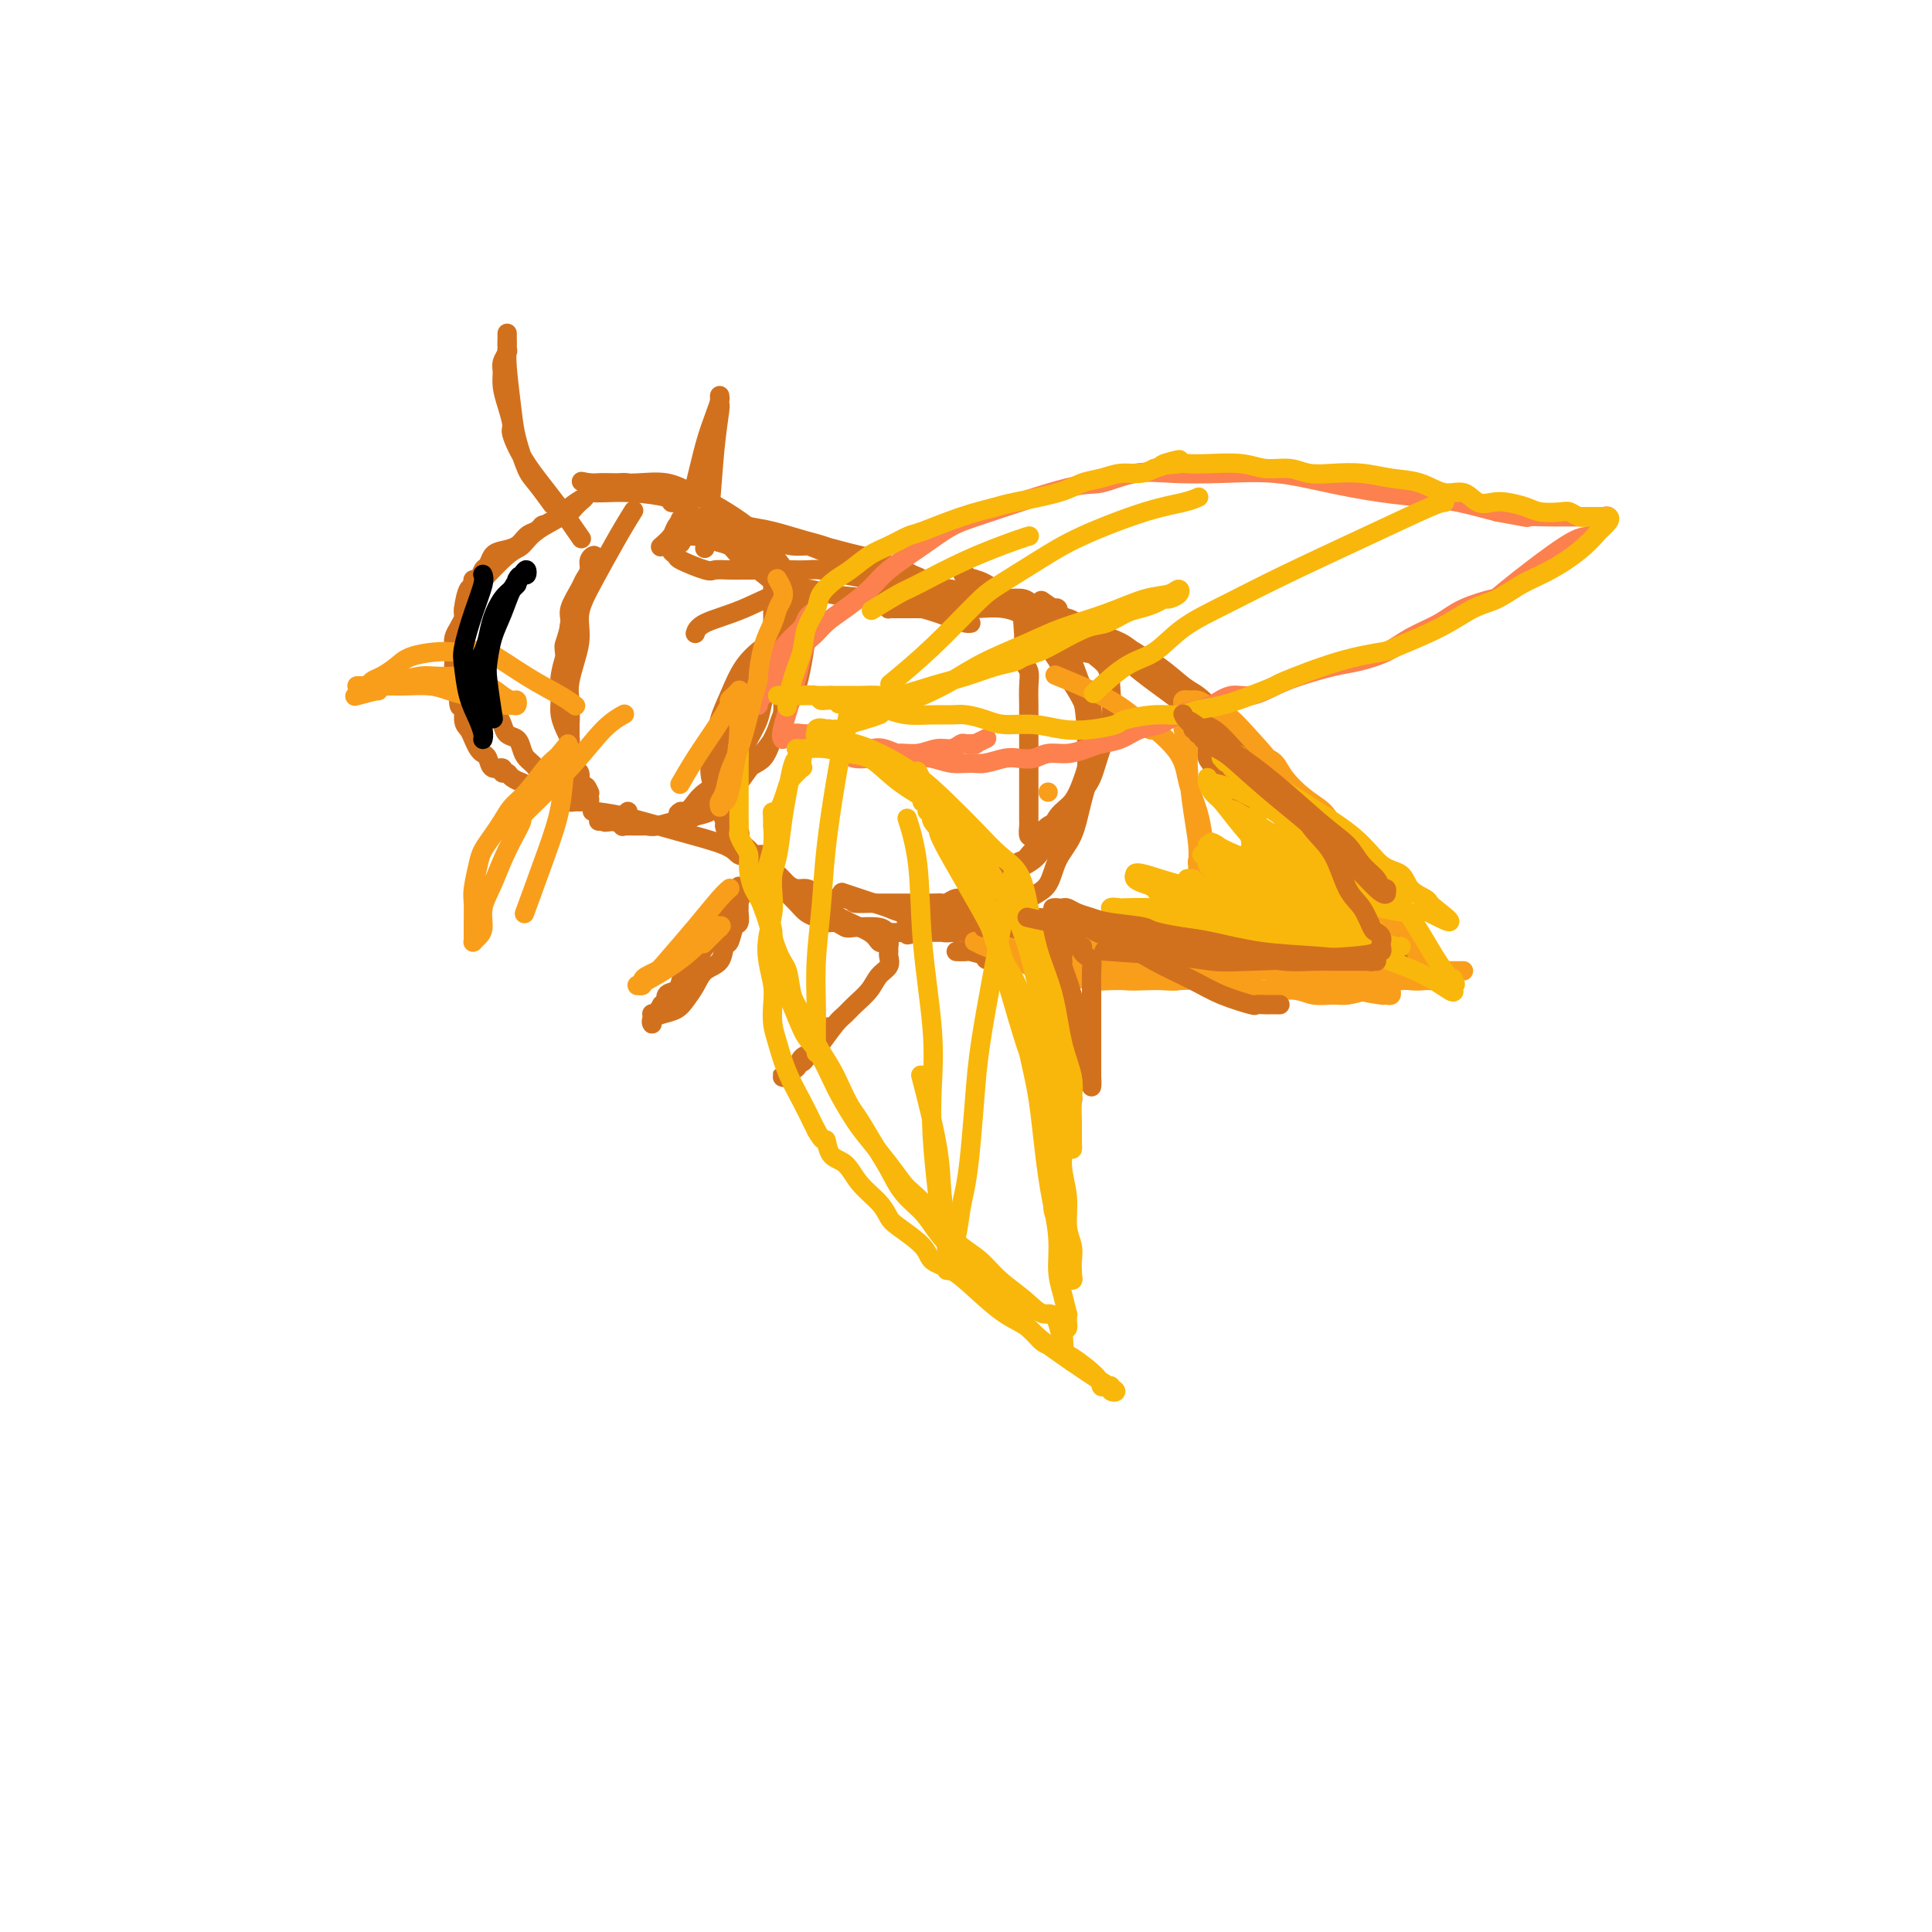 <svg viewBox='0 0 400 400' version='1.1' xmlns='http://www.w3.org/2000/svg' xmlns:xlink='http://www.w3.org/1999/xlink'><g fill='none' stroke='#D2711D' stroke-width='4' stroke-linecap='round' stroke-linejoin='round'><path d='M131,106c0.000,-0.000 0.000,-0.000 0,0c-0.000,0.000 -0.001,0.001 0,0c0.001,-0.001 0.002,-0.003 0,0c-0.002,0.003 -0.008,0.012 0,0c0.008,-0.012 0.029,-0.046 0,0c-0.029,0.046 -0.107,0.170 0,0c0.107,-0.170 0.399,-0.636 0,0c-0.399,0.636 -1.487,2.374 -3,5c-1.513,2.626 -3.449,6.142 -5,9c-1.551,2.858 -2.717,5.060 -3,7c-0.283,1.940 0.316,3.618 0,6c-0.316,2.382 -1.549,5.469 -2,8c-0.451,2.531 -0.121,4.506 0,6c0.121,1.494 0.032,2.505 0,3c-0.032,0.495 -0.009,0.472 0,1c0.009,0.528 0.003,1.607 0,2c-0.003,0.393 -0.004,0.100 0,0c0.004,-0.100 0.011,-0.008 0,0c-0.011,0.008 -0.042,-0.069 0,0c0.042,0.069 0.155,0.285 0,0c-0.155,-0.285 -0.578,-1.072 -1,-2c-0.422,-0.928 -0.842,-1.999 -1,-3c-0.158,-1.001 -0.052,-1.933 0,-3c0.052,-1.067 0.050,-2.270 0,-3c-0.050,-0.730 -0.150,-0.986 0,-2c0.150,-1.014 0.548,-2.786 1,-4c0.452,-1.214 0.956,-1.872 1,-3c0.044,-1.128 -0.373,-2.727 0,-4c0.373,-1.273 1.535,-2.221 2,-3c0.465,-0.779 0.232,-1.390 0,-2'/><path d='M120,124c0.801,-2.919 0.803,-1.216 1,-1c0.197,0.216 0.588,-1.055 1,-2c0.412,-0.945 0.843,-1.564 1,-2c0.157,-0.436 0.038,-0.689 0,-1c-0.038,-0.311 0.005,-0.680 0,-1c-0.005,-0.320 -0.057,-0.591 0,-1c0.057,-0.409 0.224,-0.957 0,-1c-0.224,-0.043 -0.838,0.418 -1,1c-0.162,0.582 0.129,1.284 0,2c-0.129,0.716 -0.679,1.446 -1,2c-0.321,0.554 -0.413,0.932 -1,2c-0.587,1.068 -1.670,2.827 -2,4c-0.330,1.173 0.094,1.759 0,3c-0.094,1.241 -0.705,3.138 -1,4c-0.295,0.862 -0.275,0.688 0,3c0.275,2.312 0.806,7.109 1,9c0.194,1.891 0.052,0.877 0,1c-0.052,0.123 -0.014,1.385 0,2c0.014,0.615 0.004,0.584 0,1c-0.004,0.416 -0.001,1.279 0,2c0.001,0.721 -0.001,1.302 0,2c0.001,0.698 0.003,1.515 0,2c-0.003,0.485 -0.011,0.640 0,1c0.011,0.360 0.042,0.925 0,1c-0.042,0.075 -0.155,-0.341 0,0c0.155,0.341 0.580,1.438 1,2c0.420,0.562 0.834,0.589 1,1c0.166,0.411 0.083,1.205 0,2'/><path d='M120,162c0.630,4.649 0.705,1.771 1,1c0.295,-0.771 0.808,0.564 1,1c0.192,0.436 0.061,-0.027 0,0c-0.061,0.027 -0.054,0.543 0,1c0.054,0.457 0.155,0.854 0,1c-0.155,0.146 -0.567,0.040 -1,0c-0.433,-0.040 -0.886,-0.013 -1,0c-0.114,0.013 0.110,0.014 0,0c-0.110,-0.014 -0.554,-0.041 -1,0c-0.446,0.041 -0.892,0.151 -1,0c-0.108,-0.151 0.123,-0.563 0,-1c-0.123,-0.437 -0.599,-0.897 -1,-1c-0.401,-0.103 -0.727,0.152 -1,0c-0.273,-0.152 -0.493,-0.712 -1,-1c-0.507,-0.288 -1.301,-0.305 -2,-1c-0.699,-0.695 -1.304,-2.069 -2,-3c-0.696,-0.931 -1.482,-1.418 -2,-2c-0.518,-0.582 -0.769,-1.258 -1,-2c-0.231,-0.742 -0.444,-1.550 -1,-2c-0.556,-0.450 -1.455,-0.540 -2,-1c-0.545,-0.460 -0.737,-1.288 -1,-2c-0.263,-0.712 -0.596,-1.309 -1,-2c-0.404,-0.691 -0.879,-1.478 -1,-2c-0.121,-0.522 0.112,-0.779 0,-1c-0.112,-0.221 -0.569,-0.406 -1,-1c-0.431,-0.594 -0.838,-1.598 -1,-2c-0.162,-0.402 -0.081,-0.201 0,0'/><path d='M100,142c-2.178,-3.554 -1.124,-2.440 -1,-2c0.124,0.440 -0.684,0.206 -1,0c-0.316,-0.206 -0.141,-0.385 0,-1c0.141,-0.615 0.249,-1.667 0,-2c-0.249,-0.333 -0.855,0.052 -1,0c-0.145,-0.052 0.171,-0.540 0,-1c-0.171,-0.460 -0.831,-0.893 -1,-1c-0.169,-0.107 0.151,0.112 0,0c-0.151,-0.112 -0.773,-0.556 -1,-1c-0.227,-0.444 -0.061,-0.889 0,-1c0.061,-0.111 0.015,0.112 0,0c-0.015,-0.112 -0.000,-0.558 0,-1c0.000,-0.442 -0.015,-0.878 0,-1c0.015,-0.122 0.059,0.071 0,0c-0.059,-0.071 -0.222,-0.407 0,-1c0.222,-0.593 0.830,-1.444 1,-2c0.170,-0.556 -0.099,-0.819 0,-2c0.099,-1.181 0.565,-3.281 1,-4c0.435,-0.719 0.837,-0.056 1,0c0.163,0.056 0.085,-0.495 0,-1c-0.085,-0.505 -0.178,-0.965 0,-1c0.178,-0.035 0.627,0.355 1,0c0.373,-0.355 0.670,-1.456 1,-2c0.330,-0.544 0.693,-0.531 1,-1c0.307,-0.469 0.557,-1.421 1,-2c0.443,-0.579 1.077,-0.784 2,-1c0.923,-0.216 2.133,-0.443 3,-1c0.867,-0.557 1.391,-1.445 2,-2c0.609,-0.555 1.305,-0.778 2,-1'/><path d='M111,110c2.296,-2.035 1.034,-1.122 1,-1c-0.034,0.122 1.158,-0.546 2,-1c0.842,-0.454 1.334,-0.695 2,-1c0.666,-0.305 1.505,-0.676 2,-1c0.495,-0.324 0.644,-0.603 1,-1c0.356,-0.397 0.919,-0.914 1,-1c0.081,-0.086 -0.320,0.259 0,0c0.320,-0.259 1.362,-1.120 1,-1c-0.362,0.120 -2.128,1.222 -3,2c-0.872,0.778 -0.851,1.232 -2,2c-1.149,0.768 -3.470,1.851 -5,3c-1.530,1.149 -2.269,2.362 -3,3c-0.731,0.638 -1.452,0.699 -3,2c-1.548,1.301 -3.921,3.843 -5,5c-1.079,1.157 -0.863,0.929 -1,1c-0.137,0.071 -0.628,0.442 -1,1c-0.372,0.558 -0.625,1.305 -1,2c-0.375,0.695 -0.871,1.340 -1,2c-0.129,0.660 0.109,1.335 0,2c-0.109,0.665 -0.566,1.321 -1,2c-0.434,0.679 -0.846,1.381 -1,2c-0.154,0.619 -0.052,1.156 0,2c0.052,0.844 0.052,1.997 0,3c-0.052,1.003 -0.158,1.858 0,3c0.158,1.142 0.579,2.571 1,4'/><path d='M95,144c-0.225,3.700 0.713,1.951 1,2c0.287,0.049 -0.078,1.897 0,3c0.078,1.103 0.599,1.460 1,2c0.401,0.540 0.684,1.263 1,2c0.316,0.737 0.667,1.489 1,2c0.333,0.511 0.649,0.782 1,1c0.351,0.218 0.738,0.383 1,1c0.262,0.617 0.398,1.685 1,2c0.602,0.315 1.671,-0.122 2,0c0.329,0.122 -0.083,0.803 0,1c0.083,0.197 0.661,-0.092 1,0c0.339,0.092 0.437,0.563 1,1c0.563,0.437 1.589,0.839 2,1c0.411,0.161 0.205,0.080 0,0'/><path d='M123,102c0.000,0.000 0.000,0.000 0,0c-0.000,-0.000 -0.000,-0.000 0,0c0.000,0.000 0.000,0.000 0,0c-0.000,-0.000 -0.000,-0.000 0,0c0.000,0.000 0.000,0.000 0,0c-0.000,-0.000 -0.000,-0.000 0,0c0.000,0.000 0.000,0.000 0,0c-0.000,-0.000 -0.001,-0.000 0,0c0.001,0.000 0.004,0.000 0,0c-0.004,-0.000 -0.013,-0.001 0,0c0.013,0.001 0.050,0.003 0,0c-0.050,-0.003 -0.186,-0.011 0,0c0.186,0.011 0.694,0.041 2,0c1.306,-0.041 3.412,-0.155 6,0c2.588,0.155 5.660,0.577 7,1c1.340,0.423 0.948,0.846 1,1c0.052,0.154 0.548,0.038 1,0c0.452,-0.038 0.859,0.001 1,0c0.141,-0.001 0.015,-0.041 0,0c-0.015,0.041 0.081,0.165 0,0c-0.081,-0.165 -0.339,-0.619 -1,-1c-0.661,-0.381 -1.724,-0.691 -3,-1c-1.276,-0.309 -2.765,-0.619 -4,-1c-1.235,-0.381 -2.214,-0.834 -3,-1c-0.786,-0.166 -1.377,-0.044 -2,0c-0.623,0.044 -1.277,0.012 -2,0c-0.723,-0.012 -1.513,-0.003 -2,0c-0.487,0.003 -0.670,0.001 -1,0c-0.330,-0.001 -0.809,-0.000 -1,0c-0.191,0.000 -0.096,0.000 0,0'/><path d='M122,100c-3.028,-0.619 -1.098,-0.168 0,0c1.098,0.168 1.364,0.051 2,0c0.636,-0.051 1.642,-0.037 3,0c1.358,0.037 3.068,0.095 5,0c1.932,-0.095 4.085,-0.344 6,0c1.915,0.344 3.594,1.281 5,2c1.406,0.719 2.541,1.222 4,2c1.459,0.778 3.241,1.832 5,3c1.759,1.168 3.493,2.449 5,4c1.507,1.551 2.785,3.370 4,5c1.215,1.630 2.365,3.069 3,4c0.635,0.931 0.753,1.353 1,2c0.247,0.647 0.623,1.518 1,2c0.377,0.482 0.755,0.576 1,1c0.245,0.424 0.357,1.180 0,1c-0.357,-0.180 -1.183,-1.295 -2,-2c-0.817,-0.705 -1.626,-1.001 -3,-2c-1.374,-0.999 -3.313,-2.703 -5,-4c-1.687,-1.297 -3.120,-2.189 -4,-3c-0.880,-0.811 -1.205,-1.540 -2,-2c-0.795,-0.460 -2.058,-0.649 -3,-1c-0.942,-0.351 -1.561,-0.864 -2,-1c-0.439,-0.136 -0.697,0.104 -1,0c-0.303,-0.104 -0.652,-0.552 -1,-1'/><path d='M144,110c-3.420,-2.389 -0.970,-1.362 0,-1c0.970,0.362 0.460,0.059 0,0c-0.460,-0.059 -0.871,0.127 -1,0c-0.129,-0.127 0.023,-0.567 0,-1c-0.023,-0.433 -0.223,-0.860 0,-1c0.223,-0.140 0.868,0.007 1,0c0.132,-0.007 -0.248,-0.169 0,0c0.248,0.169 1.122,0.670 2,1c0.878,0.330 1.758,0.489 3,1c1.242,0.511 2.847,1.373 4,2c1.153,0.627 1.854,1.020 3,2c1.146,0.980 2.736,2.549 4,4c1.264,1.451 2.200,2.784 3,4c0.800,1.216 1.463,2.313 2,3c0.537,0.687 0.946,0.962 1,2c0.054,1.038 -0.249,2.839 0,3c0.249,0.161 1.049,-1.318 1,1c-0.049,2.318 -0.947,8.435 -2,12c-1.053,3.565 -2.261,4.580 -3,6c-0.739,1.420 -1.008,3.245 -2,5c-0.992,1.755 -2.706,3.440 -4,5c-1.294,1.560 -2.168,2.995 -3,4c-0.832,1.005 -1.622,1.579 -2,2c-0.378,0.421 -0.344,0.687 -1,1c-0.656,0.313 -2.003,0.672 -3,1c-0.997,0.328 -1.643,0.624 -2,1c-0.357,0.376 -0.426,0.833 -1,1c-0.574,0.167 -1.655,0.045 -2,0c-0.345,-0.045 0.044,-0.013 0,0c-0.044,0.013 -0.522,0.006 -1,0'/><path d='M141,168c-1.421,0.715 0.028,0.501 1,0c0.972,-0.501 1.468,-1.291 2,-2c0.532,-0.709 1.101,-1.336 2,-2c0.899,-0.664 2.129,-1.363 3,-2c0.871,-0.637 1.385,-1.212 2,-2c0.615,-0.788 1.332,-1.789 2,-3c0.668,-1.211 1.288,-2.634 2,-4c0.712,-1.366 1.515,-2.677 2,-4c0.485,-1.323 0.652,-2.659 1,-4c0.348,-1.341 0.878,-2.689 1,-4c0.122,-1.311 -0.163,-2.585 0,-4c0.163,-1.415 0.776,-2.969 1,-4c0.224,-1.031 0.060,-1.537 0,-2c-0.060,-0.463 -0.016,-0.882 0,-2c0.016,-1.118 0.004,-2.934 0,-4c-0.004,-1.066 -0.001,-1.381 0,-2c0.001,-0.619 0.000,-1.543 0,-2c-0.000,-0.457 -0.000,-0.446 0,-1c0.000,-0.554 0.000,-1.673 0,-2c-0.000,-0.327 -0.000,0.139 0,0c0.000,-0.139 0.000,-0.884 0,-1c-0.000,-0.116 -0.000,0.395 0,1c0.000,0.605 0.000,1.302 0,2'/><path d='M160,120c0.861,-3.944 1.514,0.695 2,4c0.486,3.305 0.803,5.275 1,7c0.197,1.725 0.272,3.204 0,5c-0.272,1.796 -0.892,3.908 -1,6c-0.108,2.092 0.294,4.162 0,6c-0.294,1.838 -1.286,3.442 -2,5c-0.714,1.558 -1.150,3.071 -2,4c-0.850,0.929 -2.114,1.275 -3,2c-0.886,0.725 -1.396,1.829 -2,3c-0.604,1.171 -1.303,2.409 -2,3c-0.697,0.591 -1.392,0.536 -2,1c-0.608,0.464 -1.129,1.449 -2,2c-0.871,0.551 -2.092,0.670 -3,1c-0.908,0.330 -1.501,0.873 -2,1c-0.499,0.127 -0.902,-0.162 -2,0c-1.098,0.162 -2.891,0.777 -4,1c-1.109,0.223 -1.532,0.056 -2,0c-0.468,-0.056 -0.979,-0.001 -2,0c-1.021,0.001 -2.550,-0.052 -3,0c-0.450,0.052 0.181,0.210 0,0c-0.181,-0.210 -1.174,-0.788 -2,-1c-0.826,-0.212 -1.486,-0.057 -2,0c-0.514,0.057 -0.881,0.015 -1,0c-0.119,-0.015 0.009,-0.004 0,0c-0.009,0.004 -0.157,0.001 0,0c0.157,-0.001 0.619,-0.000 1,0c0.381,0.000 0.680,0.000 1,0c0.320,-0.000 0.660,-0.000 1,0'/><path d='M127,170c-3.199,0.354 -1.198,0.239 0,0c1.198,-0.239 1.592,-0.603 2,-1c0.408,-0.397 0.831,-0.828 1,-1c0.169,-0.172 0.085,-0.086 0,0'/></g>
<g fill='none' stroke='#F99E1B' stroke-width='4' stroke-linecap='round' stroke-linejoin='round'><path d='M119,146c-0.004,-0.003 -0.007,-0.006 0,0c0.007,0.006 0.025,0.020 0,0c-0.025,-0.020 -0.094,-0.073 0,0c0.094,0.073 0.350,0.272 0,0c-0.350,-0.272 -1.307,-1.015 -3,-2c-1.693,-0.985 -4.121,-2.212 -7,-4c-2.879,-1.788 -6.210,-4.137 -8,-5c-1.790,-0.863 -2.040,-0.240 -3,0c-0.960,0.240 -2.631,0.095 -4,0c-1.369,-0.095 -2.437,-0.142 -4,0c-1.563,0.142 -3.623,0.473 -5,1c-1.377,0.527 -2.072,1.252 -3,2c-0.928,0.748 -2.090,1.521 -3,2c-0.910,0.479 -1.568,0.664 -2,1c-0.432,0.336 -0.637,0.822 -1,1c-0.363,0.178 -0.883,0.048 -1,0c-0.117,-0.048 0.168,-0.013 0,0c-0.168,0.013 -0.790,0.003 -1,0c-0.210,-0.003 -0.009,-0.001 0,0c0.009,0.001 -0.173,0.000 0,0c0.173,-0.000 0.701,0.000 1,0c0.299,-0.000 0.369,-0.001 1,0c0.631,0.001 1.823,0.003 3,0c1.177,-0.003 2.338,-0.011 3,0c0.662,0.011 0.823,0.041 2,0c1.177,-0.041 3.368,-0.152 5,0c1.632,0.152 2.706,0.566 4,1c1.294,0.434 2.810,0.886 4,1c1.190,0.114 2.054,-0.110 3,0c0.946,0.110 1.973,0.555 3,1'/><path d='M103,145c4.585,0.695 2.547,0.933 2,1c-0.547,0.067 0.398,-0.037 1,0c0.602,0.037 0.862,0.215 1,0c0.138,-0.215 0.152,-0.821 0,-1c-0.152,-0.179 -0.472,0.071 -1,0c-0.528,-0.071 -1.265,-0.464 -2,-1c-0.735,-0.536 -1.469,-1.216 -3,-2c-1.531,-0.784 -3.860,-1.671 -5,-2c-1.140,-0.329 -1.092,-0.098 -2,0c-0.908,0.098 -2.771,0.064 -4,0c-1.229,-0.064 -1.823,-0.157 -3,0c-1.177,0.157 -2.938,0.563 -4,1c-1.062,0.437 -1.424,0.905 -2,1c-0.576,0.095 -1.367,-0.185 -2,0c-0.633,0.185 -1.108,0.833 -1,1c0.108,0.167 0.798,-0.147 0,0c-0.798,0.147 -3.085,0.756 -4,1c-0.915,0.244 -0.457,0.122 0,0'/><path d='M129,148c0.022,-0.012 0.045,-0.024 0,0c-0.045,0.024 -0.157,0.085 0,0c0.157,-0.085 0.584,-0.314 0,0c-0.584,0.314 -2.179,1.173 -4,3c-1.821,1.827 -3.866,4.624 -7,8c-3.134,3.376 -7.355,7.333 -9,9c-1.645,1.667 -0.713,1.045 -1,2c-0.287,0.955 -1.792,3.488 -3,6c-1.208,2.512 -2.117,5.002 -3,7c-0.883,1.998 -1.739,3.502 -2,5c-0.261,1.498 0.074,2.990 0,4c-0.074,1.010 -0.556,1.538 -1,2c-0.444,0.462 -0.851,0.856 -1,1c-0.149,0.144 -0.040,0.037 0,0c0.040,-0.037 0.011,-0.004 0,0c-0.011,0.004 -0.003,-0.023 0,0c0.003,0.023 -0.000,0.094 0,0c0.000,-0.094 0.003,-0.353 0,-1c-0.003,-0.647 -0.013,-1.681 0,-3c0.013,-1.319 0.048,-2.923 0,-4c-0.048,-1.077 -0.178,-1.628 0,-3c0.178,-1.372 0.666,-3.564 1,-5c0.334,-1.436 0.514,-2.115 1,-3c0.486,-0.885 1.278,-1.977 2,-3c0.722,-1.023 1.373,-1.976 2,-3c0.627,-1.024 1.229,-2.120 2,-3c0.771,-0.880 1.712,-1.545 3,-3c1.288,-1.455 2.924,-3.699 4,-5c1.076,-1.301 1.593,-1.657 2,-2c0.407,-0.343 0.703,-0.671 1,-1'/><path d='M116,156c2.640,-3.308 1.240,-1.579 1,-1c-0.240,0.579 0.680,0.006 1,0c0.320,-0.006 0.040,0.553 0,1c-0.040,0.447 0.160,0.780 0,1c-0.160,0.220 -0.681,0.327 -1,2c-0.319,1.673 -0.436,4.912 -1,8c-0.564,3.088 -1.575,6.024 -3,10c-1.425,3.976 -3.264,8.993 -4,11c-0.736,2.007 -0.368,1.003 0,0'/></g>
<g fill='none' stroke='#D2711D' stroke-width='4' stroke-linecap='round' stroke-linejoin='round'><path d='M120,111c-0.008,-0.011 -0.016,-0.023 0,0c0.016,0.023 0.055,0.080 0,0c-0.055,-0.080 -0.205,-0.298 0,0c0.205,0.298 0.763,1.113 0,0c-0.763,-1.113 -2.848,-4.152 -5,-7c-2.152,-2.848 -4.370,-5.504 -6,-8c-1.630,-2.496 -2.671,-4.833 -3,-6c-0.329,-1.167 0.054,-1.166 0,-2c-0.054,-0.834 -0.547,-2.504 -1,-4c-0.453,-1.496 -0.868,-2.819 -1,-4c-0.132,-1.181 0.017,-2.219 0,-3c-0.017,-0.781 -0.201,-1.304 0,-2c0.201,-0.696 0.786,-1.564 1,-2c0.214,-0.436 0.057,-0.440 0,-1c-0.057,-0.560 -0.015,-1.675 0,-2c0.015,-0.325 0.003,0.141 0,0c-0.003,-0.141 0.002,-0.888 0,-1c-0.002,-0.112 -0.013,0.410 0,1c0.013,0.590 0.048,1.247 0,2c-0.048,0.753 -0.180,1.603 0,4c0.180,2.397 0.672,6.342 1,9c0.328,2.658 0.491,4.030 1,6c0.509,1.970 1.363,4.538 2,6c0.637,1.462 1.056,1.817 2,3c0.944,1.183 2.413,3.195 3,4c0.587,0.805 0.294,0.402 0,0'/><path d='M146,113c-0.000,0.003 -0.001,0.006 0,0c0.001,-0.006 0.003,-0.022 0,0c-0.003,0.022 -0.012,0.081 0,0c0.012,-0.081 0.046,-0.302 0,0c-0.046,0.302 -0.170,1.128 0,0c0.170,-1.128 0.634,-4.210 1,-8c0.366,-3.790 0.634,-8.287 1,-12c0.366,-3.713 0.830,-6.640 1,-8c0.170,-1.360 0.046,-1.153 0,-1c-0.046,0.153 -0.012,0.251 0,0c0.012,-0.251 0.003,-0.852 0,-1c-0.003,-0.148 -0.000,0.159 0,0c0.000,-0.159 -0.002,-0.782 0,-1c0.002,-0.218 0.009,-0.032 0,0c-0.009,0.032 -0.033,-0.090 0,0c0.033,0.090 0.122,0.390 0,1c-0.122,0.610 -0.457,1.528 -1,3c-0.543,1.472 -1.296,3.496 -2,6c-0.704,2.504 -1.359,5.487 -2,8c-0.641,2.513 -1.268,4.554 -2,6c-0.732,1.446 -1.567,2.295 -2,3c-0.433,0.705 -0.463,1.267 -1,2c-0.537,0.733 -1.582,1.638 -2,2c-0.418,0.362 -0.209,0.181 0,0'/><path d='M144,131c0.000,-0.000 0.000,-0.000 0,0c-0.000,0.000 -0.000,0.002 0,0c0.000,-0.002 0.002,-0.006 0,0c-0.002,0.006 -0.007,0.023 0,0c0.007,-0.023 0.026,-0.085 0,0c-0.026,0.085 -0.096,0.317 0,0c0.096,-0.317 0.359,-1.183 2,-2c1.641,-0.817 4.661,-1.586 8,-3c3.339,-1.414 6.998,-3.472 10,-4c3.002,-0.528 5.347,0.475 8,1c2.653,0.525 5.615,0.571 9,1c3.385,0.429 7.194,1.239 10,2c2.806,0.761 4.608,1.471 6,2c1.392,0.529 2.373,0.877 3,1c0.627,0.123 0.899,0.023 1,0c0.101,-0.023 0.029,0.033 0,0c-0.029,-0.033 -0.017,-0.154 -1,-1c-0.983,-0.846 -2.961,-2.415 -6,-4c-3.039,-1.585 -7.137,-3.184 -11,-5c-3.863,-1.816 -7.490,-3.849 -10,-5c-2.510,-1.151 -3.904,-1.419 -6,-2c-2.096,-0.581 -4.894,-1.476 -7,-2c-2.106,-0.524 -3.518,-0.676 -5,-1c-1.482,-0.324 -3.032,-0.819 -4,-1c-0.968,-0.181 -1.355,-0.049 -2,0c-0.645,0.049 -1.549,0.013 -2,0c-0.451,-0.013 -0.451,-0.003 -1,0c-0.549,0.003 -1.648,0.001 -2,0c-0.352,-0.001 0.042,-0.000 0,0c-0.042,0.000 -0.521,0.000 -1,0'/><path d='M143,108c-4.529,-0.961 -0.851,-0.364 1,0c1.851,0.364 1.877,0.494 3,1c1.123,0.506 3.345,1.389 5,2c1.655,0.611 2.743,0.951 4,1c1.257,0.049 2.684,-0.194 4,0c1.316,0.194 2.520,0.826 4,1c1.480,0.174 3.235,-0.108 5,0c1.765,0.108 3.541,0.606 5,1c1.459,0.394 2.603,0.683 4,1c1.397,0.317 3.048,0.662 4,1c0.952,0.338 1.207,0.669 2,1c0.793,0.331 2.125,0.663 3,1c0.875,0.337 1.292,0.679 2,1c0.708,0.321 1.708,0.621 2,1c0.292,0.379 -0.124,0.839 0,1c0.124,0.161 0.788,0.024 1,0c0.212,-0.024 -0.027,0.064 -1,0c-0.973,-0.064 -2.679,-0.280 -5,-1c-2.321,-0.720 -5.258,-1.944 -8,-3c-2.742,-1.056 -5.290,-1.944 -8,-3c-2.710,-1.056 -5.583,-2.279 -8,-3c-2.417,-0.721 -4.377,-0.939 -6,-1c-1.623,-0.061 -2.910,0.036 -4,0c-1.090,-0.036 -1.983,-0.206 -3,0c-1.017,0.206 -2.158,0.786 -3,1c-0.842,0.214 -1.383,0.061 -2,0c-0.617,-0.061 -1.308,-0.031 -2,0'/><path d='M142,111c-3.254,0.162 -1.390,0.569 -1,1c0.390,0.431 -0.695,0.888 -1,1c-0.305,0.112 0.170,-0.120 0,0c-0.170,0.120 -0.987,0.592 -1,1c-0.013,0.408 0.776,0.750 1,1c0.224,0.250 -0.118,0.407 1,1c1.118,0.593 3.697,1.623 5,2c1.303,0.377 1.332,0.101 2,0c0.668,-0.101 1.975,-0.027 3,0c1.025,0.027 1.768,0.007 3,0c1.232,-0.007 2.952,-0.002 4,0c1.048,0.002 1.423,-0.000 2,0c0.577,0.000 1.356,0.003 2,0c0.644,-0.003 1.153,-0.012 2,0c0.847,0.012 2.031,0.044 3,0c0.969,-0.044 1.723,-0.166 3,0c1.277,0.166 3.078,0.619 5,1c1.922,0.381 3.964,0.691 5,1c1.036,0.309 1.065,0.619 2,1c0.935,0.381 2.775,0.834 4,1c1.225,0.166 1.835,0.044 2,0c0.165,-0.044 -0.114,-0.012 0,0c0.114,0.012 0.622,0.003 1,0c0.378,-0.003 0.627,-0.001 1,0c0.373,0.001 0.870,0.000 1,0c0.130,-0.000 -0.106,-0.000 0,0c0.106,0.000 0.553,0.000 1,0'/><path d='M192,122c7.370,0.620 2.797,0.170 1,0c-1.797,-0.170 -0.816,-0.061 0,0c0.816,0.061 1.466,0.073 2,0c0.534,-0.073 0.952,-0.232 2,0c1.048,0.232 2.725,0.854 4,1c1.275,0.146 2.146,-0.183 3,0c0.854,0.183 1.691,0.878 3,1c1.309,0.122 3.092,-0.329 4,0c0.908,0.329 0.943,1.440 2,2c1.057,0.560 3.137,0.571 5,1c1.863,0.429 3.508,1.277 5,2c1.492,0.723 2.831,1.322 4,2c1.169,0.678 2.169,1.436 3,2c0.831,0.564 1.493,0.936 2,1c0.507,0.064 0.858,-0.179 1,0c0.142,0.179 0.076,0.780 0,1c-0.076,0.220 -0.163,0.059 0,0c0.163,-0.059 0.577,-0.016 1,0c0.423,0.016 0.857,0.004 1,0c0.143,-0.004 -0.003,-0.001 0,0c0.003,0.001 0.155,0.000 0,0c-0.155,-0.000 -0.616,-0.000 -1,0c-0.384,0.000 -0.692,0.000 -1,0'/><path d='M233,135c2.623,1.360 -1.819,-0.739 -4,-2c-2.181,-1.261 -2.102,-1.683 -3,-2c-0.898,-0.317 -2.774,-0.530 -5,-1c-2.226,-0.470 -4.801,-1.198 -7,-2c-2.199,-0.802 -4.021,-1.679 -6,-2c-1.979,-0.321 -4.115,-0.086 -6,0c-1.885,0.086 -3.518,0.023 -5,0c-1.482,-0.023 -2.813,-0.006 -4,0c-1.187,0.006 -2.230,0.002 -3,0c-0.770,-0.002 -1.268,-0.001 -2,0c-0.732,0.001 -1.699,0.001 -2,0c-0.301,-0.001 0.062,-0.003 0,0c-0.062,0.003 -0.550,0.011 -1,0c-0.450,-0.011 -0.862,-0.040 -1,0c-0.138,0.040 -0.002,0.151 0,0c0.002,-0.151 -0.131,-0.562 0,-1c0.131,-0.438 0.527,-0.902 1,-1c0.473,-0.098 1.025,0.169 2,0c0.975,-0.169 2.374,-0.773 4,-1c1.626,-0.227 3.478,-0.077 5,0c1.522,0.077 2.713,0.080 4,0c1.287,-0.080 2.670,-0.244 4,0c1.330,0.244 2.607,0.894 4,1c1.393,0.106 2.904,-0.334 4,0c1.096,0.334 1.778,1.440 3,2c1.222,0.560 2.983,0.574 4,1c1.017,0.426 1.291,1.265 2,2c0.709,0.735 1.855,1.368 3,2'/><path d='M224,131c2.142,1.867 1.496,3.036 2,4c0.504,0.964 2.157,1.725 3,3c0.843,1.275 0.875,3.065 1,5c0.125,1.935 0.344,4.015 0,6c-0.344,1.985 -1.251,3.873 -2,6c-0.749,2.127 -1.341,4.491 -2,6c-0.659,1.509 -1.385,2.163 -2,3c-0.615,0.837 -1.117,1.856 -2,3c-0.883,1.144 -2.145,2.412 -3,3c-0.855,0.588 -1.304,0.497 -2,1c-0.696,0.503 -1.640,1.601 -2,2c-0.360,0.399 -0.135,0.100 0,0c0.135,-0.100 0.180,-0.001 0,0c-0.180,0.001 -0.584,-0.095 -1,0c-0.416,0.095 -0.844,0.380 -1,0c-0.156,-0.380 -0.042,-1.424 0,-2c0.042,-0.576 0.011,-0.682 0,-1c-0.011,-0.318 -0.003,-0.846 0,-2c0.003,-1.154 0.001,-2.935 0,-5c-0.001,-2.065 0.001,-4.416 0,-7c-0.001,-2.584 -0.004,-5.402 0,-7c0.004,-1.598 0.015,-1.976 0,-3c-0.015,-1.024 -0.057,-2.694 0,-4c0.057,-1.306 0.211,-2.249 0,-3c-0.211,-0.751 -0.789,-1.311 -1,-2c-0.211,-0.689 -0.057,-1.508 0,-2c0.057,-0.492 0.015,-0.658 0,-1c-0.015,-0.342 -0.004,-0.861 0,-1c0.004,-0.139 0.001,0.103 0,0c-0.001,-0.103 -0.001,-0.552 0,-1'/><path d='M212,132c-0.468,-6.585 -0.138,-2.547 0,-1c0.138,1.547 0.083,0.603 0,0c-0.083,-0.603 -0.196,-0.864 0,-1c0.196,-0.136 0.699,-0.145 1,0c0.301,0.145 0.399,0.445 1,1c0.601,0.555 1.704,1.366 3,3c1.296,1.634 2.786,4.090 4,6c1.214,1.910 2.152,3.273 3,5c0.848,1.727 1.604,3.818 2,6c0.396,2.182 0.430,4.454 0,7c-0.430,2.546 -1.326,5.366 -2,8c-0.674,2.634 -1.127,5.083 -2,7c-0.873,1.917 -2.167,3.302 -3,5c-0.833,1.698 -1.206,3.708 -2,5c-0.794,1.292 -2.008,1.867 -4,3c-1.992,1.133 -4.762,2.825 -7,4c-2.238,1.175 -3.942,1.831 -5,2c-1.058,0.169 -1.468,-0.151 -2,0c-0.532,0.151 -1.185,0.773 -2,1c-0.815,0.227 -1.790,0.061 -2,0c-0.210,-0.061 0.346,-0.016 0,0c-0.346,0.016 -1.595,0.004 -2,0c-0.405,-0.004 0.032,-0.001 0,0c-0.032,0.001 -0.534,0.000 -1,0c-0.466,-0.000 -0.895,-0.000 -1,0c-0.105,0.000 0.113,0.000 0,0c-0.113,-0.000 -0.556,-0.000 -1,0'/><path d='M190,193c-3.728,1.082 -1.548,0.286 -1,0c0.548,-0.286 -0.536,-0.063 -1,0c-0.464,0.063 -0.309,-0.035 -1,0c-0.691,0.035 -2.230,0.201 -3,0c-0.770,-0.201 -0.773,-0.771 -2,-1c-1.227,-0.229 -3.680,-0.117 -5,0c-1.320,0.117 -1.509,0.239 -2,0c-0.491,-0.239 -1.286,-0.840 -2,-1c-0.714,-0.160 -1.347,0.122 -2,0c-0.653,-0.122 -1.326,-0.648 -2,-1c-0.674,-0.352 -1.350,-0.532 -2,-1c-0.650,-0.468 -1.273,-1.225 -2,-2c-0.727,-0.775 -1.556,-1.568 -2,-2c-0.444,-0.432 -0.503,-0.503 -1,-1c-0.497,-0.497 -1.432,-1.418 -2,-2c-0.568,-0.582 -0.769,-0.823 -1,-1c-0.231,-0.177 -0.491,-0.288 -1,-1c-0.509,-0.712 -1.268,-2.025 -2,-3c-0.732,-0.975 -1.436,-1.612 -2,-2c-0.564,-0.388 -0.987,-0.527 -1,-1c-0.013,-0.473 0.385,-1.281 0,-2c-0.385,-0.719 -1.553,-1.349 -2,-2c-0.447,-0.651 -0.173,-1.321 0,-2c0.173,-0.679 0.246,-1.366 0,-2c-0.246,-0.634 -0.809,-1.216 -1,-2c-0.191,-0.784 -0.010,-1.770 0,-3c0.010,-1.230 -0.152,-2.702 0,-4c0.152,-1.298 0.618,-2.420 1,-4c0.382,-1.580 0.680,-3.618 1,-5c0.320,-1.382 0.663,-2.109 1,-3c0.337,-0.891 0.669,-1.945 1,-3'/><path d='M154,142c0.975,-3.543 1.413,-2.899 2,-3c0.587,-0.101 1.324,-0.945 2,-2c0.676,-1.055 1.292,-2.321 2,-3c0.708,-0.679 1.508,-0.771 2,-1c0.492,-0.229 0.676,-0.595 1,-1c0.324,-0.405 0.786,-0.850 1,-1c0.214,-0.150 0.178,-0.006 0,0c-0.178,0.006 -0.498,-0.127 -1,0c-0.502,0.127 -1.185,0.514 -2,1c-0.815,0.486 -1.762,1.069 -3,2c-1.238,0.931 -2.767,2.208 -4,4c-1.233,1.792 -2.171,4.097 -3,6c-0.829,1.903 -1.549,3.404 -2,5c-0.451,1.596 -0.633,3.288 -1,5c-0.367,1.712 -0.919,3.446 -1,5c-0.081,1.554 0.310,2.930 1,5c0.690,2.070 1.679,4.834 2,6c0.321,1.166 -0.024,0.735 0,1c0.024,0.265 0.419,1.226 1,2c0.581,0.774 1.349,1.363 2,2c0.651,0.637 1.186,1.323 2,2c0.814,0.677 1.909,1.343 3,2c1.091,0.657 2.178,1.303 3,2c0.822,0.697 1.378,1.444 2,2c0.622,0.556 1.310,0.920 2,1c0.690,0.080 1.381,-0.123 2,0c0.619,0.123 1.167,0.572 2,1c0.833,0.428 1.952,0.837 3,1c1.048,0.163 2.024,0.082 3,0'/><path d='M175,186c2.145,0.691 1.507,0.917 2,1c0.493,0.083 2.117,0.022 3,0c0.883,-0.022 1.024,-0.006 2,0c0.976,0.006 2.785,0.003 4,0c1.215,-0.003 1.834,-0.005 3,0c1.166,0.005 2.878,0.017 4,0c1.122,-0.017 1.654,-0.063 2,0c0.346,0.063 0.505,0.234 1,0c0.495,-0.234 1.326,-0.874 2,-1c0.674,-0.126 1.191,0.261 2,0c0.809,-0.261 1.908,-1.169 3,-2c1.092,-0.831 2.176,-1.584 3,-2c0.824,-0.416 1.390,-0.496 2,-1c0.610,-0.504 1.266,-1.431 2,-2c0.734,-0.569 1.547,-0.778 2,-1c0.453,-0.222 0.548,-0.456 1,-1c0.452,-0.544 1.263,-1.399 2,-2c0.737,-0.601 1.402,-0.950 2,-2c0.598,-1.050 1.131,-2.803 2,-4c0.869,-1.197 2.075,-1.840 3,-3c0.925,-1.160 1.570,-2.839 2,-4c0.430,-1.161 0.645,-1.806 1,-3c0.355,-1.194 0.849,-2.936 1,-4c0.151,-1.064 -0.042,-1.448 0,-3c0.042,-1.552 0.318,-4.271 0,-6c-0.318,-1.729 -1.232,-2.469 -2,-4c-0.768,-1.531 -1.391,-3.852 -2,-5c-0.609,-1.148 -1.205,-1.122 -2,-2c-0.795,-0.878 -1.791,-2.659 -3,-4c-1.209,-1.341 -2.631,-2.240 -4,-3c-1.369,-0.760 -2.684,-1.380 -4,-2'/><path d='M209,126c-1.820,-1.425 -2.369,-2.486 -3,-3c-0.631,-0.514 -1.345,-0.481 -2,-1c-0.655,-0.519 -1.252,-1.589 -2,-2c-0.748,-0.411 -1.646,-0.164 -2,0c-0.354,0.164 -0.163,0.244 0,0c0.163,-0.244 0.297,-0.813 0,-1c-0.297,-0.187 -1.024,0.008 -1,0c0.024,-0.008 0.800,-0.217 1,0c0.200,0.217 -0.175,0.862 0,1c0.175,0.138 0.899,-0.230 2,0c1.101,0.230 2.577,1.060 4,2c1.423,0.940 2.792,1.991 4,3c1.208,1.009 2.253,1.975 3,3c0.747,1.025 1.195,2.107 2,3c0.805,0.893 1.967,1.595 3,3c1.033,1.405 1.938,3.513 3,5c1.062,1.487 2.283,2.354 3,5c0.717,2.646 0.932,7.072 1,9c0.068,1.928 -0.011,1.358 0,2c0.011,0.642 0.113,2.495 0,4c-0.113,1.505 -0.440,2.661 -1,4c-0.560,1.339 -1.354,2.861 -2,4c-0.646,1.139 -1.144,1.894 -2,3c-0.856,1.106 -2.069,2.561 -3,4c-0.931,1.439 -1.581,2.861 -3,4c-1.419,1.139 -3.607,1.996 -5,3c-1.393,1.004 -1.990,2.155 -3,3c-1.010,0.845 -2.431,1.384 -4,2c-1.569,0.616 -3.284,1.308 -5,2'/><path d='M197,188c-3.181,1.777 -2.633,1.221 -3,1c-0.367,-0.221 -1.647,-0.105 -3,0c-1.353,0.105 -2.777,0.199 -4,0c-1.223,-0.199 -2.245,-0.693 -3,-1c-0.755,-0.307 -1.242,-0.429 -3,-1c-1.758,-0.571 -4.788,-1.592 -6,-2c-1.212,-0.408 -0.606,-0.204 0,0'/><path d='M215,133c-0.000,0.000 -0.000,0.000 0,0c0.000,-0.000 0.000,-0.000 0,0c-0.000,0.000 -0.001,0.000 0,0c0.001,-0.000 0.003,-0.002 0,0c-0.003,0.002 -0.010,0.007 0,0c0.010,-0.007 0.038,-0.026 0,0c-0.038,0.026 -0.143,0.097 0,0c0.143,-0.097 0.533,-0.361 2,0c1.467,0.361 4.010,1.347 7,2c2.990,0.653 6.426,0.971 9,2c2.574,1.029 4.286,2.767 6,4c1.714,1.233 3.429,1.962 5,3c1.571,1.038 2.996,2.387 4,3c1.004,0.613 1.586,0.490 2,1c0.414,0.510 0.659,1.653 1,2c0.341,0.347 0.779,-0.102 1,0c0.221,0.102 0.225,0.756 0,1c-0.225,0.244 -0.678,0.077 -2,-1c-1.322,-1.077 -3.512,-3.066 -6,-5c-2.488,-1.934 -5.272,-3.815 -8,-6c-2.728,-2.185 -5.399,-4.675 -7,-6c-1.601,-1.325 -2.131,-1.483 -3,-2c-0.869,-0.517 -2.075,-1.391 -3,-2c-0.925,-0.609 -1.568,-0.951 -2,-1c-0.432,-0.049 -0.655,0.197 -1,0c-0.345,-0.197 -0.814,-0.836 -1,-1c-0.186,-0.164 -0.088,0.148 0,0c0.088,-0.148 0.168,-0.757 0,-1c-0.168,-0.243 -0.584,-0.122 -1,0'/><path d='M218,126c-4.999,-3.582 -0.996,-0.538 1,1c1.996,1.538 1.985,1.568 3,2c1.015,0.432 3.055,1.264 5,2c1.945,0.736 3.794,1.376 5,2c1.206,0.624 1.769,1.234 3,2c1.231,0.766 3.130,1.689 5,3c1.870,1.311 3.711,3.011 5,4c1.289,0.989 2.026,1.267 3,2c0.974,0.733 2.185,1.920 3,3c0.815,1.080 1.232,2.052 2,3c0.768,0.948 1.886,1.873 3,3c1.114,1.127 2.224,2.458 3,4c0.776,1.542 1.217,3.295 2,5c0.783,1.705 1.908,3.363 3,5c1.092,1.637 2.152,3.255 3,5c0.848,1.745 1.485,3.619 2,5c0.515,1.381 0.909,2.269 1,3c0.091,0.731 -0.119,1.305 0,2c0.119,0.695 0.568,1.511 1,2c0.432,0.489 0.845,0.650 1,1c0.155,0.350 0.050,0.888 0,1c-0.050,0.112 -0.047,-0.202 0,0c0.047,0.202 0.136,0.920 0,1c-0.136,0.080 -0.498,-0.478 -1,-1c-0.502,-0.522 -1.143,-1.006 -2,-2c-0.857,-0.994 -1.928,-2.497 -3,-4'/><path d='M266,180c-1.707,-1.975 -2.973,-3.412 -4,-5c-1.027,-1.588 -1.814,-3.327 -3,-5c-1.186,-1.673 -2.770,-3.278 -4,-5c-1.230,-1.722 -2.106,-3.559 -3,-5c-0.894,-1.441 -1.808,-2.485 -2,-3c-0.192,-0.515 0.337,-0.501 0,-1c-0.337,-0.499 -1.540,-1.509 -2,-2c-0.460,-0.491 -0.176,-0.461 0,-1c0.176,-0.539 0.245,-1.645 0,-2c-0.245,-0.355 -0.804,0.043 -1,0c-0.196,-0.043 -0.030,-0.526 0,-1c0.030,-0.474 -0.076,-0.938 0,-1c0.076,-0.062 0.334,0.279 1,1c0.666,0.721 1.742,1.822 3,3c1.258,1.178 2.700,2.433 4,4c1.300,1.567 2.459,3.445 4,5c1.541,1.555 3.462,2.787 5,4c1.538,1.213 2.691,2.408 4,4c1.309,1.592 2.774,3.582 4,5c1.226,1.418 2.211,2.266 4,4c1.789,1.734 4.380,4.355 5,5c0.620,0.645 -0.730,-0.685 0,0c0.730,0.685 3.541,3.385 5,5c1.459,1.615 1.566,2.144 2,3c0.434,0.856 1.194,2.038 2,3c0.806,0.962 1.659,1.703 2,2c0.341,0.297 0.171,0.148 0,0'/><path d='M292,197c7.050,7.283 2.674,2.491 1,1c-1.674,-1.491 -0.648,0.317 0,1c0.648,0.683 0.917,0.239 1,0c0.083,-0.239 -0.021,-0.274 0,0c0.021,0.274 0.166,0.858 0,1c-0.166,0.142 -0.644,-0.158 -1,0c-0.356,0.158 -0.589,0.774 -1,1c-0.411,0.226 -1.000,0.061 -2,0c-1.000,-0.061 -2.409,-0.019 -4,0c-1.591,0.019 -3.362,0.015 -5,0c-1.638,-0.015 -3.142,-0.042 -5,0c-1.858,0.042 -4.071,0.152 -6,0c-1.929,-0.152 -3.576,-0.565 -5,-1c-1.424,-0.435 -2.625,-0.890 -4,-1c-1.375,-0.110 -2.924,0.127 -4,0c-1.076,-0.127 -1.679,-0.616 -3,-1c-1.321,-0.384 -3.361,-0.662 -5,-1c-1.639,-0.338 -2.878,-0.734 -4,-1c-1.122,-0.266 -2.128,-0.401 -4,-1c-1.872,-0.599 -4.611,-1.663 -6,-2c-1.389,-0.337 -1.426,0.054 -2,0c-0.574,-0.054 -1.683,-0.554 -3,-1c-1.317,-0.446 -2.842,-0.837 -4,-1c-1.158,-0.163 -1.949,-0.096 -3,0c-1.051,0.096 -2.362,0.222 -3,0c-0.638,-0.222 -0.605,-0.792 -1,-1c-0.395,-0.208 -1.219,-0.056 -2,0c-0.781,0.056 -1.519,0.015 -2,0c-0.481,-0.015 -0.707,-0.004 -1,0c-0.293,0.004 -0.655,0.001 -1,0c-0.345,-0.001 -0.672,-0.001 -1,0'/><path d='M212,190c-9.095,-1.702 -2.832,-0.456 -1,0c1.832,0.456 -0.766,0.123 -2,0c-1.234,-0.123 -1.104,-0.037 -1,0c0.104,0.037 0.183,0.024 0,0c-0.183,-0.024 -0.626,-0.059 -1,0c-0.374,0.059 -0.679,0.212 -1,0c-0.321,-0.212 -0.660,-0.789 -1,-1c-0.340,-0.211 -0.682,-0.057 -1,0c-0.318,0.057 -0.611,0.015 -1,0c-0.389,-0.015 -0.874,-0.004 -1,0c-0.126,0.004 0.108,0.001 0,0c-0.108,-0.001 -0.556,-0.000 -1,0c-0.444,0.000 -0.884,-0.001 -1,0c-0.116,0.001 0.092,0.003 0,0c-0.092,-0.003 -0.485,-0.013 -1,0c-0.515,0.013 -1.153,0.049 -1,0c0.153,-0.049 1.096,-0.182 2,0c0.904,0.182 1.769,0.680 3,1c1.231,0.320 2.830,0.463 5,1c2.170,0.537 4.913,1.467 7,2c2.087,0.533 3.518,0.669 5,1c1.482,0.331 3.014,0.858 4,1c0.986,0.142 1.424,-0.102 2,0c0.576,0.102 1.288,0.551 2,1'/><path d='M228,196c4.771,1.099 2.699,0.346 3,0c0.301,-0.346 2.977,-0.286 5,0c2.023,0.286 3.395,0.798 5,1c1.605,0.202 3.445,0.092 5,0c1.555,-0.092 2.825,-0.168 4,0c1.175,0.168 2.256,0.581 5,1c2.744,0.419 7.151,0.844 9,1c1.849,0.156 1.141,0.042 1,0c-0.141,-0.042 0.285,-0.011 1,0c0.715,0.011 1.720,0.003 2,0c0.280,-0.003 -0.163,-0.001 0,0c0.163,0.001 0.932,-0.000 1,0c0.068,0.000 -0.565,0.001 -1,0c-0.435,-0.001 -0.672,-0.004 -2,0c-1.328,0.004 -3.746,0.015 -7,0c-3.254,-0.015 -7.342,-0.056 -10,0c-2.658,0.056 -3.886,0.208 -8,0c-4.114,-0.208 -11.114,-0.776 -14,-1c-2.886,-0.224 -1.658,-0.102 -2,0c-0.342,0.102 -2.254,0.186 -4,0c-1.746,-0.186 -3.326,-0.641 -5,-1c-1.674,-0.359 -3.441,-0.622 -5,-1c-1.559,-0.378 -2.911,-0.871 -4,-1c-1.089,-0.129 -1.916,0.105 -3,0c-1.084,-0.105 -2.426,-0.550 -3,-1c-0.574,-0.450 -0.381,-0.904 -1,-1c-0.619,-0.096 -2.051,0.166 -3,0c-0.949,-0.166 -1.414,-0.762 -2,-1c-0.586,-0.238 -1.293,-0.119 -2,0'/><path d='M193,192c-4.494,-1.155 -1.729,-1.041 -1,-1c0.729,0.041 -0.579,0.011 -1,0c-0.421,-0.011 0.046,-0.003 0,0c-0.046,0.003 -0.604,-0.000 -1,0c-0.396,0.000 -0.631,0.004 -1,0c-0.369,-0.004 -0.874,-0.017 -1,0c-0.126,0.017 0.126,0.064 0,0c-0.126,-0.064 -0.631,-0.240 0,0c0.631,0.240 2.399,0.895 4,1c1.601,0.105 3.034,-0.339 5,0c1.966,0.339 4.466,1.463 5,2c0.534,0.537 -0.899,0.487 3,1c3.899,0.513 13.128,1.587 17,2c3.872,0.413 2.385,0.163 3,0c0.615,-0.163 3.332,-0.240 5,0c1.668,0.240 2.288,0.795 3,1c0.712,0.205 1.516,0.059 2,0c0.484,-0.059 0.647,-0.030 1,0c0.353,0.030 0.897,0.061 1,0c0.103,-0.061 -0.235,-0.212 -1,0c-0.765,0.212 -1.958,0.789 -4,1c-2.042,0.211 -4.934,0.057 -8,0c-3.066,-0.057 -6.304,-0.016 -9,0c-2.696,0.016 -4.848,0.008 -7,0'/><path d='M208,199c-5.069,-0.011 -3.742,-0.539 -4,-1c-0.258,-0.461 -2.100,-0.855 -3,-1c-0.900,-0.145 -0.857,-0.040 -1,0c-0.143,0.040 -0.473,0.014 -1,0c-0.527,-0.014 -1.252,-0.015 -1,0c0.252,0.015 1.480,0.045 2,0c0.520,-0.045 0.330,-0.166 1,0c0.670,0.166 2.199,0.619 4,1c1.801,0.381 3.872,0.691 6,1c2.128,0.309 4.311,0.619 6,1c1.689,0.381 2.882,0.835 4,1c1.118,0.165 2.161,0.040 3,0c0.839,-0.040 1.475,0.003 2,0c0.525,-0.003 0.940,-0.053 2,0c1.060,0.053 2.765,0.210 4,0c1.235,-0.210 2.001,-0.788 3,-1c0.999,-0.212 2.230,-0.057 4,0c1.770,0.057 4.077,0.016 5,0c0.923,-0.016 0.461,-0.008 0,0'/></g>
<g fill='none' stroke='#F99E1B' stroke-width='4' stroke-linecap='round' stroke-linejoin='round'><path d='M219,140c0.000,0.000 0.000,0.000 0,0c-0.000,-0.000 -0.000,-0.000 0,0c0.000,0.000 0.002,0.001 0,0c-0.002,-0.001 -0.006,-0.002 0,0c0.006,0.002 0.022,0.009 0,0c-0.022,-0.009 -0.083,-0.034 0,0c0.083,0.034 0.311,0.127 0,0c-0.311,-0.127 -1.160,-0.472 0,0c1.160,0.472 4.328,1.762 7,3c2.672,1.238 4.847,2.423 7,4c2.153,1.577 4.282,3.547 5,4c0.718,0.453 0.024,-0.612 1,0c0.976,0.612 3.621,2.902 5,5c1.379,2.098 1.490,4.005 2,6c0.510,1.995 1.419,4.080 2,6c0.581,1.920 0.835,3.676 1,5c0.165,1.324 0.240,2.215 0,3c-0.240,0.785 -0.796,1.464 -1,2c-0.204,0.536 -0.055,0.928 0,1c0.055,0.072 0.015,-0.177 0,0c-0.015,0.177 -0.004,0.778 0,1c0.004,0.222 0.002,0.063 0,0c-0.002,-0.063 -0.003,-0.032 0,0c0.003,0.032 0.011,0.063 0,0c-0.011,-0.063 -0.041,-0.222 0,-1c0.041,-0.778 0.152,-2.175 0,-4c-0.152,-1.825 -0.566,-4.077 -1,-7c-0.434,-2.923 -0.886,-6.518 -1,-9c-0.114,-2.482 0.110,-3.852 0,-5c-0.110,-1.148 -0.555,-2.074 -1,-3'/><path d='M245,151c-0.464,-4.434 -0.124,-1.518 0,-1c0.124,0.518 0.034,-1.363 0,-2c-0.034,-0.637 -0.010,-0.031 0,0c0.010,0.031 0.007,-0.514 0,-1c-0.007,-0.486 -0.018,-0.915 0,-1c0.018,-0.085 0.064,0.173 0,0c-0.064,-0.173 -0.237,-0.776 0,-1c0.237,-0.224 0.884,-0.071 1,0c0.116,0.071 -0.298,0.058 0,0c0.298,-0.058 1.307,-0.160 2,0c0.693,0.160 1.071,0.583 2,1c0.929,0.417 2.410,0.828 4,2c1.590,1.172 3.287,3.106 5,5c1.713,1.894 3.440,3.748 5,6c1.560,2.252 2.954,4.904 4,7c1.046,2.096 1.744,3.638 2,5c0.256,1.362 0.068,2.546 0,4c-0.068,1.454 -0.017,3.179 0,4c0.017,0.821 0.002,0.740 0,1c-0.002,0.260 0.011,0.863 0,1c-0.011,0.137 -0.044,-0.193 0,0c0.044,0.193 0.166,0.908 0,1c-0.166,0.092 -0.619,-0.439 -1,-1c-0.381,-0.561 -0.690,-1.150 -1,-2c-0.310,-0.850 -0.622,-1.960 -1,-3c-0.378,-1.040 -0.822,-2.012 -1,-3c-0.178,-0.988 -0.089,-1.994 0,-3'/><path d='M266,170c-0.622,-1.811 -0.177,-0.338 0,0c0.177,0.338 0.087,-0.457 0,-1c-0.087,-0.543 -0.172,-0.833 0,-1c0.172,-0.167 0.599,-0.209 1,0c0.401,0.209 0.775,0.671 1,1c0.225,0.329 0.301,0.525 1,1c0.699,0.475 2.022,1.228 3,2c0.978,0.772 1.613,1.564 2,2c0.387,0.436 0.527,0.515 1,1c0.473,0.485 1.279,1.376 2,2c0.721,0.624 1.359,0.982 2,2c0.641,1.018 1.286,2.697 2,4c0.714,1.303 1.496,2.231 2,3c0.504,0.769 0.731,1.379 1,2c0.269,0.621 0.580,1.252 1,2c0.420,0.748 0.950,1.611 1,2c0.050,0.389 -0.379,0.303 0,2c0.379,1.697 1.565,5.175 2,7c0.435,1.825 0.117,1.995 0,2c-0.117,0.005 -0.034,-0.156 0,0c0.034,0.156 0.018,0.630 0,1c-0.018,0.370 -0.039,0.636 0,1c0.039,0.364 0.139,0.828 0,1c-0.139,0.172 -0.517,0.054 -1,0c-0.483,-0.054 -1.071,-0.042 -1,0c0.071,0.042 0.803,0.114 0,0c-0.803,-0.114 -3.139,-0.415 -5,-1c-1.861,-0.585 -3.246,-1.453 -5,-2c-1.754,-0.547 -3.877,-0.774 -6,-1'/><path d='M270,202c-3.891,-0.536 -4.620,-0.875 -6,-1c-1.380,-0.125 -3.411,-0.037 -5,0c-1.589,0.037 -2.735,0.024 -4,0c-1.265,-0.024 -2.648,-0.058 -4,0c-1.352,0.058 -2.673,0.209 -4,0c-1.327,-0.209 -2.661,-0.777 -4,-1c-1.339,-0.223 -2.683,-0.101 -4,0c-1.317,0.101 -2.606,0.181 -4,0c-1.394,-0.181 -2.894,-0.624 -4,-1c-1.106,-0.376 -1.818,-0.686 -3,-1c-1.182,-0.314 -2.834,-0.633 -4,-1c-1.166,-0.367 -1.846,-0.782 -3,-1c-1.154,-0.218 -2.781,-0.240 -4,-1c-1.219,-0.760 -2.029,-2.259 -3,-3c-0.971,-0.741 -2.101,-0.724 -3,-1c-0.899,-0.276 -1.565,-0.844 -2,-1c-0.435,-0.156 -0.637,0.101 -1,0c-0.363,-0.101 -0.885,-0.560 -1,-1c-0.115,-0.440 0.177,-0.859 0,-1c-0.177,-0.141 -0.823,-0.002 -1,0c-0.177,0.002 0.114,-0.134 0,0c-0.114,0.134 -0.633,0.536 0,1c0.633,0.464 2.417,0.990 4,2c1.583,1.010 2.966,2.505 5,4c2.034,1.495 4.719,2.989 7,4c2.281,1.011 4.158,1.539 6,2c1.842,0.461 3.650,0.855 5,1c1.350,0.145 2.243,0.041 3,0c0.757,-0.041 1.379,-0.021 2,0'/><path d='M238,202c2.846,0.464 1.961,0.124 2,0c0.039,-0.124 1.003,-0.032 2,0c0.997,0.032 2.027,0.004 3,0c0.973,-0.004 1.890,0.015 3,0c1.110,-0.015 2.414,-0.063 4,0c1.586,0.063 3.456,0.238 5,0c1.544,-0.238 2.763,-0.890 4,-1c1.237,-0.110 2.491,0.320 4,0c1.509,-0.320 3.273,-1.392 5,-2c1.727,-0.608 3.417,-0.751 5,-1c1.583,-0.249 3.058,-0.602 4,-1c0.942,-0.398 1.350,-0.840 2,-1c0.650,-0.160 1.541,-0.039 2,0c0.459,0.039 0.484,-0.005 1,0c0.516,0.005 1.521,0.058 1,0c-0.521,-0.058 -2.570,-0.226 -4,0c-1.430,0.226 -2.241,0.845 -4,1c-1.759,0.155 -4.468,-0.154 -7,0c-2.532,0.154 -4.889,0.770 -7,1c-2.111,0.230 -3.978,0.073 -6,0c-2.022,-0.073 -4.199,-0.062 -7,0c-2.801,0.062 -6.228,0.174 -9,0c-2.772,-0.174 -4.891,-0.635 -7,-1c-2.109,-0.365 -4.210,-0.634 -6,-1c-1.790,-0.366 -3.270,-0.830 -5,-1c-1.730,-0.170 -3.711,-0.046 -5,0c-1.289,0.046 -1.885,0.012 -3,0c-1.115,-0.012 -2.747,-0.004 -4,0c-1.253,0.004 -2.126,0.002 -3,0'/><path d='M208,195c-5.448,-0.464 -2.570,-0.124 -2,0c0.570,0.124 -1.170,0.033 -2,0c-0.830,-0.033 -0.749,-0.007 -1,0c-0.251,0.007 -0.834,-0.007 -1,0c-0.166,0.007 0.086,0.033 0,0c-0.086,-0.033 -0.511,-0.124 0,0c0.511,0.124 1.957,0.463 4,1c2.043,0.537 4.684,1.271 7,2c2.316,0.729 4.307,1.453 6,2c1.693,0.547 3.088,0.917 4,1c0.912,0.083 1.339,-0.121 2,0c0.661,0.121 1.555,0.569 3,1c1.445,0.431 3.443,0.847 5,1c1.557,0.153 2.675,0.044 4,0c1.325,-0.044 2.859,-0.022 4,0c1.141,0.022 1.891,0.043 3,0c1.109,-0.043 2.578,-0.151 4,0c1.422,0.151 2.797,0.562 5,1c2.203,0.438 5.236,0.903 8,1c2.764,0.097 5.261,-0.173 7,0c1.739,0.173 2.719,0.790 4,1c1.281,0.210 2.863,0.014 4,0c1.137,-0.014 1.830,0.155 3,0c1.170,-0.155 2.816,-0.633 4,-1c1.184,-0.367 1.905,-0.624 3,-1c1.095,-0.376 2.564,-0.870 4,-1c1.436,-0.130 2.839,0.106 4,0c1.161,-0.106 2.081,-0.553 3,-1'/><path d='M297,202c2.903,-0.845 1.160,-0.959 1,-1c-0.160,-0.041 1.262,-0.011 2,0c0.738,0.011 0.793,0.003 1,0c0.207,-0.003 0.567,-0.000 1,0c0.433,0.000 0.937,-0.001 1,0c0.063,0.001 -0.317,0.004 -1,0c-0.683,-0.004 -1.669,-0.015 -3,0c-1.331,0.015 -3.008,0.058 -5,0c-1.992,-0.058 -4.301,-0.215 -7,0c-2.699,0.215 -5.789,0.804 -8,1c-2.211,0.196 -3.544,-0.000 -5,0c-1.456,0.000 -3.035,0.196 -4,0c-0.965,-0.196 -1.315,-0.785 -2,-1c-0.685,-0.215 -1.704,-0.058 -2,0c-0.296,0.058 0.132,0.015 0,0c-0.132,-0.015 -0.823,-0.001 -1,0c-0.177,0.001 0.161,-0.010 1,0c0.839,0.010 2.179,0.041 4,0c1.821,-0.041 4.122,-0.155 7,0c2.878,0.155 6.333,0.577 9,1c2.667,0.423 4.547,0.846 6,1c1.453,0.154 2.478,0.038 3,0c0.522,-0.038 0.542,-0.000 1,0c0.458,0.000 1.354,-0.038 2,0c0.646,0.038 1.042,0.154 1,0c-0.042,-0.154 -0.521,-0.577 -1,-1'/><path d='M298,202c4.670,-0.066 0.344,-0.732 -2,-2c-2.344,-1.268 -2.707,-3.137 -4,-5c-1.293,-1.863 -3.515,-3.718 -5,-5c-1.485,-1.282 -2.231,-1.991 -4,-4c-1.769,-2.009 -4.560,-5.319 -6,-7c-1.440,-1.681 -1.527,-1.735 -2,-2c-0.473,-0.265 -1.331,-0.742 -2,-2c-0.669,-1.258 -1.150,-3.296 -2,-5c-0.850,-1.704 -2.070,-3.073 -3,-4c-0.930,-0.927 -1.569,-1.410 -2,-2c-0.431,-0.590 -0.654,-1.287 -1,-2c-0.346,-0.713 -0.814,-1.444 -1,-2c-0.186,-0.556 -0.090,-0.938 0,-1c0.090,-0.062 0.174,0.195 0,0c-0.174,-0.195 -0.606,-0.843 -1,-1c-0.394,-0.157 -0.749,0.177 -1,0c-0.251,-0.177 -0.397,-0.865 0,-1c0.397,-0.135 1.337,0.283 2,1c0.663,0.717 1.048,1.731 2,3c0.952,1.269 2.470,2.792 4,4c1.530,1.208 3.072,2.102 4,3c0.928,0.898 1.242,1.799 2,3c0.758,1.201 1.961,2.703 3,4c1.039,1.297 1.913,2.388 3,4c1.087,1.612 2.385,3.744 3,5c0.615,1.256 0.546,1.636 1,2c0.454,0.364 1.430,0.713 2,1c0.570,0.287 0.734,0.510 1,1c0.266,0.490 0.633,1.245 1,2'/><path d='M290,190c4.333,4.714 1.167,0.500 0,0c-1.167,-0.500 -0.333,2.714 0,4c0.333,1.286 0.167,0.643 0,0'/><path d='M202,195c0.000,0.000 0.000,0.000 0,0c-0.000,-0.000 -0.000,-0.000 0,0c0.000,0.000 0.000,0.000 0,0c-0.000,-0.000 -0.000,-0.000 0,0c0.000,0.000 0.000,0.000 0,0c-0.000,-0.000 -0.001,-0.001 0,0c0.001,0.001 0.004,0.003 0,0c-0.004,-0.003 -0.016,-0.010 0,0c0.016,0.010 0.061,0.038 0,0c-0.061,-0.038 -0.229,-0.143 0,0c0.229,0.143 0.855,0.535 2,1c1.145,0.465 2.809,1.003 5,2c2.191,0.997 4.911,2.453 6,3c1.089,0.547 0.549,0.185 1,0c0.451,-0.185 1.892,-0.193 3,0c1.108,0.193 1.883,0.588 3,1c1.117,0.412 2.576,0.843 4,1c1.424,0.157 2.811,0.042 4,0c1.189,-0.042 2.179,-0.010 3,0c0.821,0.010 1.473,-0.001 2,0c0.527,0.001 0.930,0.015 2,0c1.070,-0.015 2.809,-0.059 4,0c1.191,0.059 1.835,0.222 3,0c1.165,-0.222 2.852,-0.829 4,-1c1.148,-0.171 1.757,0.094 2,0c0.243,-0.094 0.122,-0.547 0,-1'/><path d='M250,201c4.321,-0.190 3.125,0.333 4,0c0.875,-0.333 3.821,-1.524 5,-2c1.179,-0.476 0.589,-0.238 0,0'/></g>
<g fill='none' stroke='#D2711D' stroke-width='4' stroke-linecap='round' stroke-linejoin='round'><path d='M123,168c-0.000,-0.000 -0.000,-0.000 0,0c0.000,0.000 0.001,0.000 0,0c-0.001,-0.000 -0.004,-0.000 0,0c0.004,0.000 0.015,0.002 0,0c-0.015,-0.002 -0.056,-0.006 0,0c0.056,0.006 0.211,0.021 0,0c-0.211,-0.021 -0.786,-0.079 0,0c0.786,0.079 2.934,0.294 6,1c3.066,0.706 7.050,1.902 11,3c3.950,1.098 7.866,2.098 10,3c2.134,0.902 2.484,1.705 3,2c0.516,0.295 1.196,0.082 2,0c0.804,-0.082 1.732,-0.033 2,0c0.268,0.033 -0.123,0.050 0,0c0.123,-0.050 0.759,-0.166 1,0c0.241,0.166 0.088,0.612 0,1c-0.088,0.388 -0.111,0.716 0,1c0.111,0.284 0.354,0.525 0,1c-0.354,0.475 -1.306,1.183 -2,2c-0.694,0.817 -1.130,1.741 -2,3c-0.870,1.259 -2.173,2.851 -3,4c-0.827,1.149 -1.177,1.855 -2,3c-0.823,1.145 -2.117,2.731 -3,4c-0.883,1.269 -1.355,2.223 -2,3c-0.645,0.777 -1.465,1.379 -2,2c-0.535,0.621 -0.787,1.263 -1,2c-0.213,0.737 -0.387,1.569 -1,2c-0.613,0.431 -1.665,0.462 -2,1c-0.335,0.538 0.047,1.582 0,2c-0.047,0.418 -0.524,0.209 -1,0'/><path d='M137,208c-3.050,4.962 -0.674,1.868 0,1c0.674,-0.868 -0.355,0.490 -1,1c-0.645,0.510 -0.906,0.172 -1,0c-0.094,-0.172 -0.020,-0.179 0,0c0.020,0.179 -0.013,0.543 0,1c0.013,0.457 0.072,1.007 0,1c-0.072,-0.007 -0.276,-0.571 0,-1c0.276,-0.429 1.031,-0.724 2,-1c0.969,-0.276 2.151,-0.534 3,-1c0.849,-0.466 1.365,-1.141 2,-2c0.635,-0.859 1.389,-1.902 2,-3c0.611,-1.098 1.081,-2.253 2,-3c0.919,-0.747 2.289,-1.088 3,-2c0.711,-0.912 0.765,-2.396 1,-3c0.235,-0.604 0.651,-0.330 1,-1c0.349,-0.670 0.629,-2.285 1,-3c0.371,-0.715 0.831,-0.528 1,-1c0.169,-0.472 0.045,-1.601 0,-2c-0.045,-0.399 -0.012,-0.069 0,-1c0.012,-0.931 0.003,-3.123 0,-4c-0.003,-0.877 -0.002,-0.438 0,0'/><path d='M166,185c0.000,0.000 0.000,0.000 0,0c-0.000,-0.000 -0.000,-0.000 0,0c0.000,0.000 0.000,0.000 0,0c-0.000,-0.000 -0.000,-0.000 0,0c0.000,0.000 0.000,0.000 0,0c-0.000,-0.000 -0.001,-0.000 0,0c0.001,0.000 0.003,0.000 0,0c-0.003,-0.000 -0.012,-0.002 0,0c0.012,0.002 0.045,0.006 0,0c-0.045,-0.006 -0.167,-0.022 0,0c0.167,0.022 0.622,0.083 2,1c1.378,0.917 3.680,2.690 6,4c2.320,1.310 4.660,2.158 6,3c1.340,0.842 1.680,1.679 2,2c0.320,0.321 0.621,0.127 1,0c0.379,-0.127 0.835,-0.185 1,0c0.165,0.185 0.038,0.615 0,1c-0.038,0.385 0.013,0.725 0,1c-0.013,0.275 -0.090,0.486 0,1c0.090,0.514 0.347,1.331 0,2c-0.347,0.669 -1.299,1.188 -2,2c-0.701,0.812 -1.150,1.915 -2,3c-0.850,1.085 -2.100,2.150 -3,3c-0.900,0.850 -1.449,1.483 -2,2c-0.551,0.517 -1.103,0.916 -2,2c-0.897,1.084 -2.138,2.851 -3,4c-0.862,1.149 -1.344,1.679 -2,2c-0.656,0.321 -1.484,0.433 -2,1c-0.516,0.567 -0.719,1.591 -1,2c-0.281,0.409 -0.641,0.205 -1,0'/><path d='M164,221c-3.029,3.204 -0.603,0.715 0,0c0.603,-0.715 -0.619,0.345 -1,1c-0.381,0.655 0.079,0.903 0,1c-0.079,0.097 -0.696,0.041 -1,0c-0.304,-0.041 -0.294,-0.066 0,0c0.294,0.066 0.870,0.225 1,0c0.130,-0.225 -0.188,-0.833 0,-1c0.188,-0.167 0.882,0.105 1,0c0.118,-0.105 -0.338,-0.589 0,-1c0.338,-0.411 1.471,-0.748 2,-1c0.529,-0.252 0.454,-0.418 1,-1c0.546,-0.582 1.713,-1.579 2,-2c0.287,-0.421 -0.307,-0.267 0,-1c0.307,-0.733 1.516,-2.352 2,-3c0.484,-0.648 0.242,-0.324 0,0'/><path d='M204,192c-0.000,0.000 -0.000,0.000 0,0c0.000,-0.000 0.000,-0.000 0,0c-0.000,0.000 -0.000,0.000 0,0c0.000,-0.000 0.001,-0.000 0,0c-0.001,0.000 -0.004,0.001 0,0c0.004,-0.001 0.015,-0.002 0,0c-0.015,0.002 -0.055,0.007 0,0c0.055,-0.007 0.205,-0.026 0,0c-0.205,0.026 -0.765,0.098 0,0c0.765,-0.098 2.855,-0.366 5,0c2.145,0.366 4.344,1.366 6,2c1.656,0.634 2.768,0.901 4,1c1.232,0.099 2.582,0.031 3,0c0.418,-0.031 -0.098,-0.023 0,0c0.098,0.023 0.810,0.062 1,0c0.190,-0.062 -0.143,-0.224 0,0c0.143,0.224 0.760,0.833 1,1c0.240,0.167 0.103,-0.109 0,0c-0.103,0.109 -0.171,0.602 0,1c0.171,0.398 0.582,0.702 1,1c0.418,0.298 0.844,0.590 1,1c0.156,0.410 0.042,0.939 0,2c-0.042,1.061 -0.011,2.655 0,4c0.011,1.345 0.003,2.440 0,4c-0.003,1.560 -0.001,3.585 0,5c0.001,1.415 0.000,2.222 0,3c-0.000,0.778 -0.000,1.528 0,2c0.000,0.472 0.000,0.665 0,1c-0.000,0.335 -0.000,0.810 0,1c0.000,0.190 0.000,0.095 0,0'/><path d='M226,221c-0.000,3.566 -0.000,1.482 0,1c0.000,-0.482 0.001,0.637 0,1c-0.001,0.363 -0.002,-0.031 0,0c0.002,0.031 0.008,0.487 0,1c-0.008,0.513 -0.028,1.085 0,1c0.028,-0.085 0.105,-0.825 0,-2c-0.105,-1.175 -0.392,-2.784 -1,-5c-0.608,-2.216 -1.536,-5.038 -2,-7c-0.464,-1.962 -0.464,-3.064 -1,-5c-0.536,-1.936 -1.607,-4.705 -2,-6c-0.393,-1.295 -0.109,-1.118 0,-1c0.109,0.118 0.044,0.175 0,0c-0.044,-0.175 -0.065,-0.581 0,-1c0.065,-0.419 0.216,-0.850 0,-1c-0.216,-0.150 -0.800,-0.020 -1,0c-0.200,0.020 -0.015,-0.072 0,0c0.015,0.072 -0.138,0.306 0,1c0.138,0.694 0.569,1.847 1,3'/><path d='M220,201c0.243,1.308 0.850,2.577 1,4c0.150,1.423 -0.156,3.001 0,4c0.156,0.999 0.774,1.421 1,2c0.226,0.579 0.061,1.317 0,2c-0.061,0.683 -0.016,1.310 0,2c0.016,0.690 0.004,1.442 0,2c-0.004,0.558 -0.001,0.923 0,2c0.001,1.077 0.001,2.865 0,4c-0.001,1.135 -0.004,1.618 0,2c0.004,0.382 0.015,0.663 0,1c-0.015,0.337 -0.056,0.729 0,1c0.056,0.271 0.207,0.419 0,1c-0.207,0.581 -0.774,1.595 -1,2c-0.226,0.405 -0.113,0.203 0,0'/></g>
<g fill='none' stroke='#FC814E' stroke-width='4' stroke-linecap='round' stroke-linejoin='round'><path d='M162,153c0.000,0.000 0.000,0.000 0,0c-0.000,-0.000 -0.000,-0.000 0,0c0.000,0.000 0.000,0.001 0,0c-0.000,-0.001 -0.002,-0.003 0,0c0.002,0.003 0.006,0.010 0,0c-0.006,-0.010 -0.023,-0.037 0,0c0.023,0.037 0.086,0.137 0,0c-0.086,-0.137 -0.321,-0.512 0,-2c0.321,-1.488 1.196,-4.091 2,-7c0.804,-2.909 1.536,-6.125 2,-8c0.464,-1.875 0.660,-2.411 1,-3c0.340,-0.589 0.823,-1.232 1,-2c0.177,-0.768 0.047,-1.660 0,-2c-0.047,-0.340 -0.013,-0.130 0,0c0.013,0.130 0.004,0.178 0,0c-0.004,-0.178 -0.005,-0.581 0,-1c0.005,-0.419 0.014,-0.853 0,-1c-0.014,-0.147 -0.051,-0.007 0,0c0.051,0.007 0.190,-0.119 0,0c-0.190,0.119 -0.710,0.482 -1,1c-0.290,0.518 -0.350,1.189 -1,2c-0.650,0.811 -1.890,1.761 -3,3c-1.110,1.239 -2.090,2.766 -3,4c-0.910,1.234 -1.750,2.173 -2,3c-0.250,0.827 0.091,1.541 0,2c-0.091,0.459 -0.613,0.662 -1,1c-0.387,0.338 -0.640,0.812 -1,1c-0.360,0.188 -0.829,0.092 -1,0c-0.171,-0.092 -0.046,-0.179 0,0c0.046,0.179 0.013,0.622 0,1c-0.013,0.378 -0.007,0.689 0,1'/><path d='M155,146c-2.022,2.644 -0.578,0.756 0,0c0.578,-0.756 0.289,-0.378 0,0'/><path d='M155,146c0.161,-0.013 0.563,-0.045 1,0c0.437,0.045 0.910,0.168 1,0c0.090,-0.168 -0.201,-0.626 0,-1c0.201,-0.374 0.894,-0.663 1,-1c0.106,-0.337 -0.375,-0.724 0,-1c0.375,-0.276 1.607,-0.443 2,-1c0.393,-0.557 -0.054,-1.503 0,-2c0.054,-0.497 0.608,-0.545 1,-1c0.392,-0.455 0.624,-1.317 1,-2c0.376,-0.683 0.898,-1.186 2,-2c1.102,-0.814 2.784,-1.938 4,-3c1.216,-1.062 1.965,-2.061 3,-3c1.035,-0.939 2.355,-1.816 4,-3c1.645,-1.184 3.615,-2.674 5,-4c1.385,-1.326 2.184,-2.489 4,-4c1.816,-1.511 4.650,-3.369 7,-5c2.350,-1.631 4.215,-3.033 6,-4c1.785,-0.967 3.488,-1.499 8,-3c4.512,-1.501 11.833,-3.971 16,-5c4.167,-1.029 5.180,-0.617 7,-1c1.820,-0.383 4.446,-1.561 7,-2c2.554,-0.439 5.036,-0.139 8,0c2.964,0.139 6.409,0.117 10,0c3.591,-0.117 7.329,-0.330 11,0c3.671,0.330 7.277,1.205 11,2c3.723,0.795 7.565,1.512 11,2c3.435,0.488 6.463,0.747 9,1c2.537,0.253 4.582,0.501 7,1c2.418,0.499 5.209,1.250 8,2'/><path d='M310,106c8.197,1.464 5.691,1.124 6,1c0.309,-0.124 3.435,-0.033 5,0c1.565,0.033 1.571,0.009 2,0c0.429,-0.009 1.280,-0.002 2,0c0.720,0.002 1.307,0.001 2,0c0.693,-0.001 1.491,0.000 2,0c0.509,-0.000 0.729,-0.002 1,0c0.271,0.002 0.593,0.006 1,0c0.407,-0.006 0.898,-0.022 1,0c0.102,0.022 -0.186,0.082 0,0c0.186,-0.082 0.847,-0.305 1,0c0.153,0.305 -0.203,1.138 -1,2c-0.797,0.862 -2.036,1.753 -3,2c-0.964,0.247 -1.652,-0.149 -5,2c-3.348,2.149 -9.357,6.844 -12,9c-2.643,2.156 -1.919,1.774 -3,2c-1.081,0.226 -3.965,1.058 -6,2c-2.035,0.942 -3.220,1.992 -5,3c-1.780,1.008 -4.156,1.975 -6,3c-1.844,1.025 -3.156,2.108 -5,3c-1.844,0.892 -4.219,1.592 -6,2c-1.781,0.408 -2.969,0.525 -5,1c-2.031,0.475 -4.906,1.310 -7,2c-2.094,0.690 -3.407,1.237 -5,2c-1.593,0.763 -3.467,1.744 -5,2c-1.533,0.256 -2.724,-0.213 -4,0c-1.276,0.213 -2.638,1.106 -4,2'/><path d='M251,146c-6.057,1.898 -3.200,1.142 -3,1c0.200,-0.142 -2.257,0.329 -4,1c-1.743,0.671 -2.773,1.541 -4,2c-1.227,0.459 -2.652,0.505 -4,1c-1.348,0.495 -2.619,1.438 -4,2c-1.381,0.562 -2.873,0.743 -4,1c-1.127,0.257 -1.891,0.591 -3,1c-1.109,0.409 -2.564,0.893 -4,1c-1.436,0.107 -2.853,-0.164 -4,0c-1.147,0.164 -2.025,0.762 -3,1c-0.975,0.238 -2.049,0.117 -3,0c-0.951,-0.117 -1.780,-0.231 -3,0c-1.220,0.231 -2.831,0.808 -4,1c-1.169,0.192 -1.896,0.001 -3,0c-1.104,-0.001 -2.586,0.188 -4,0c-1.414,-0.188 -2.761,-0.754 -4,-1c-1.239,-0.246 -2.369,-0.174 -3,0c-0.631,0.174 -0.763,0.449 -2,0c-1.237,-0.449 -3.579,-1.623 -5,-2c-1.421,-0.377 -1.921,0.043 -3,0c-1.079,-0.043 -2.737,-0.547 -4,-1c-1.263,-0.453 -2.132,-0.853 -3,-1c-0.868,-0.147 -1.734,-0.040 -2,0c-0.266,0.040 0.069,0.011 0,0c-0.069,-0.011 -0.543,-0.006 -1,0c-0.457,0.006 -0.896,0.012 -1,0c-0.104,-0.012 0.126,-0.042 0,0c-0.126,0.042 -0.607,0.155 -1,0c-0.393,-0.155 -0.696,-0.577 -1,-1'/><path d='M167,152c-5.532,-0.689 -0.863,0.589 1,1c1.863,0.411 0.921,-0.044 1,0c0.079,0.044 1.180,0.586 2,1c0.820,0.414 1.360,0.699 2,1c0.640,0.301 1.379,0.618 2,1c0.621,0.382 1.123,0.830 2,1c0.877,0.170 2.127,0.061 3,0c0.873,-0.061 1.367,-0.073 2,0c0.633,0.073 1.405,0.231 2,0c0.595,-0.231 1.014,-0.850 2,-1c0.986,-0.150 2.539,0.170 4,0c1.461,-0.170 2.830,-0.830 4,-1c1.170,-0.170 2.140,0.152 3,0c0.860,-0.152 1.611,-0.776 2,-1c0.389,-0.224 0.416,-0.046 1,0c0.584,0.046 1.723,-0.039 2,0c0.277,0.039 -0.310,0.203 0,0c0.310,-0.203 1.517,-0.772 2,-1c0.483,-0.228 0.241,-0.114 0,0'/></g>
<g fill='none' stroke='#F9B70B' stroke-width='4' stroke-linecap='round' stroke-linejoin='round'><path d='M163,146c0.000,-0.000 0.000,-0.000 0,0c-0.000,0.000 -0.000,0.000 0,0c0.000,-0.000 0.000,-0.000 0,0c-0.000,0.000 -0.000,0.000 0,0c0.000,-0.000 0.000,-0.001 0,0c-0.000,0.001 -0.001,0.004 0,0c0.001,-0.004 0.002,-0.015 0,0c-0.002,0.015 -0.008,0.056 0,0c0.008,-0.056 0.028,-0.209 0,0c-0.028,0.209 -0.105,0.779 0,0c0.105,-0.779 0.394,-2.907 1,-5c0.606,-2.093 1.531,-4.150 2,-6c0.469,-1.850 0.484,-3.492 1,-5c0.516,-1.508 1.534,-2.883 2,-4c0.466,-1.117 0.381,-1.975 1,-3c0.619,-1.025 1.941,-2.215 3,-3c1.059,-0.785 1.854,-1.164 3,-2c1.146,-0.836 2.642,-2.128 4,-3c1.358,-0.872 2.577,-1.323 4,-2c1.423,-0.677 3.050,-1.581 4,-2c0.950,-0.419 1.223,-0.353 3,-1c1.777,-0.647 5.059,-2.009 8,-3c2.941,-0.991 5.542,-1.613 7,-2c1.458,-0.387 1.772,-0.538 4,-1c2.228,-0.462 6.371,-1.233 9,-2c2.629,-0.767 3.743,-1.529 5,-2c1.257,-0.471 2.657,-0.652 4,-1c1.343,-0.348 2.631,-0.863 4,-1c1.369,-0.137 2.820,0.104 4,0c1.180,-0.104 2.090,-0.552 3,-1'/><path d='M239,97c9.420,-3.011 3.471,-1.540 2,-1c-1.471,0.540 1.536,0.149 3,0c1.464,-0.149 1.385,-0.055 2,0c0.615,0.055 1.924,0.071 4,0c2.076,-0.071 4.920,-0.229 7,0c2.080,0.229 3.394,0.845 5,1c1.606,0.155 3.502,-0.151 5,0c1.498,0.151 2.598,0.760 4,1c1.402,0.240 3.105,0.111 5,0c1.895,-0.111 3.981,-0.203 6,0c2.019,0.203 3.972,0.703 6,1c2.028,0.297 4.132,0.391 6,1c1.868,0.609 3.499,1.732 5,2c1.501,0.268 2.870,-0.318 4,0c1.130,0.318 2.019,1.539 3,2c0.981,0.461 2.052,0.162 3,0c0.948,-0.162 1.773,-0.188 3,0c1.227,0.188 2.856,0.590 4,1c1.144,0.410 1.802,0.828 3,1c1.198,0.172 2.936,0.099 4,0c1.064,-0.099 1.456,-0.223 2,0c0.544,0.223 1.241,0.792 2,1c0.759,0.208 1.580,0.055 2,0c0.420,-0.055 0.440,-0.013 1,0c0.560,0.013 1.661,-0.005 2,0c0.339,0.005 -0.084,0.032 0,0c0.084,-0.032 0.677,-0.124 1,0c0.323,0.124 0.378,0.464 0,1c-0.378,0.536 -1.189,1.268 -2,2'/><path d='M331,110c-0.931,1.164 -2.260,2.576 -4,4c-1.740,1.424 -3.892,2.862 -6,4c-2.108,1.138 -4.173,1.976 -6,3c-1.827,1.024 -3.415,2.235 -5,3c-1.585,0.765 -3.166,1.084 -5,2c-1.834,0.916 -3.922,2.428 -7,4c-3.078,1.572 -7.147,3.204 -9,4c-1.853,0.796 -1.491,0.755 -3,1c-1.509,0.245 -4.888,0.776 -9,2c-4.112,1.224 -8.956,3.140 -11,4c-2.044,0.860 -1.288,0.665 -2,1c-0.712,0.335 -2.894,1.199 -5,2c-2.106,0.801 -4.137,1.538 -6,2c-1.863,0.462 -3.557,0.648 -5,1c-1.443,0.352 -2.635,0.868 -4,1c-1.365,0.132 -2.902,-0.121 -5,0c-2.098,0.121 -4.758,0.617 -6,1c-1.242,0.383 -1.067,0.653 -2,1c-0.933,0.347 -2.976,0.770 -5,1c-2.024,0.230 -4.030,0.268 -6,0c-1.970,-0.268 -3.906,-0.842 -6,-1c-2.094,-0.158 -4.348,0.101 -6,0c-1.652,-0.101 -2.703,-0.562 -4,-1c-1.297,-0.438 -2.840,-0.852 -4,-1c-1.160,-0.148 -1.938,-0.029 -3,0c-1.062,0.029 -2.409,-0.031 -4,0c-1.591,0.031 -3.426,0.153 -5,0c-1.574,-0.153 -2.885,-0.580 -4,-1c-1.115,-0.420 -2.033,-0.834 -3,-1c-0.967,-0.166 -1.984,-0.083 -3,0'/><path d='M178,146c-7.745,-0.708 -3.106,0.020 -2,0c1.106,-0.020 -1.321,-0.790 -3,-1c-1.679,-0.210 -2.610,0.140 -3,0c-0.390,-0.140 -0.238,-0.770 -1,-1c-0.762,-0.230 -2.438,-0.062 -3,0c-0.562,0.062 -0.010,0.017 0,0c0.010,-0.017 -0.523,-0.004 -1,0c-0.477,0.004 -0.897,0.001 -1,0c-0.103,-0.001 0.111,-0.000 0,0c-0.111,0.000 -0.548,0.000 -1,0c-0.452,-0.000 -0.918,-0.000 -1,0c-0.082,0.000 0.219,0.000 0,0c-0.219,-0.000 -0.959,-0.000 -1,0c-0.041,0.000 0.618,0.000 1,0c0.382,-0.000 0.487,-0.000 1,0c0.513,0.000 1.432,0.000 3,0c1.568,-0.000 3.784,-0.000 6,0'/><path d='M172,144c2.550,0.007 4.424,0.024 6,0c1.576,-0.024 2.854,-0.090 4,0c1.146,0.090 2.159,0.337 4,0c1.841,-0.337 4.509,-1.256 7,-2c2.491,-0.744 4.806,-1.312 7,-2c2.194,-0.688 4.268,-1.495 6,-2c1.732,-0.505 3.121,-0.706 4,-1c0.879,-0.294 1.249,-0.679 2,-1c0.751,-0.321 1.885,-0.576 3,-1c1.115,-0.424 2.213,-1.017 4,-2c1.787,-0.983 4.264,-2.357 6,-3c1.736,-0.643 2.731,-0.554 4,-1c1.269,-0.446 2.811,-1.425 4,-2c1.189,-0.575 2.025,-0.745 3,-1c0.975,-0.255 2.091,-0.595 3,-1c0.909,-0.405 1.613,-0.876 2,-1c0.387,-0.124 0.459,0.098 1,0c0.541,-0.098 1.552,-0.515 2,-1c0.448,-0.485 0.333,-1.039 0,-1c-0.333,0.039 -0.885,0.670 -2,1c-1.115,0.330 -2.792,0.359 -5,1c-2.208,0.641 -4.945,1.893 -8,3c-3.055,1.107 -6.427,2.068 -9,3c-2.573,0.932 -4.347,1.835 -7,3c-2.653,1.165 -6.185,2.591 -9,4c-2.815,1.409 -4.912,2.803 -7,4c-2.088,1.197 -4.168,2.199 -6,3c-1.832,0.801 -3.416,1.400 -5,2'/><path d='M186,146c-9.743,4.117 -5.102,2.410 -4,2c1.102,-0.410 -1.336,0.479 -3,1c-1.664,0.521 -2.554,0.676 -3,1c-0.446,0.324 -0.447,0.818 -1,1c-0.553,0.182 -1.658,0.052 -2,0c-0.342,-0.052 0.080,-0.028 0,0c-0.080,0.028 -0.661,0.059 -1,0c-0.339,-0.059 -0.438,-0.208 -1,0c-0.562,0.208 -1.589,0.774 -2,1c-0.411,0.226 -0.205,0.113 0,0'/><path d='M299,104c0.062,0.015 0.124,0.029 0,0c-0.124,-0.029 -0.433,-0.102 -3,1c-2.567,1.102 -7.392,3.381 -13,6c-5.608,2.619 -11.999,5.580 -17,8c-5.001,2.420 -8.612,4.299 -12,6c-3.388,1.701 -6.551,3.224 -9,5c-2.449,1.776 -4.182,3.806 -6,5c-1.818,1.194 -3.720,1.552 -6,3c-2.280,1.448 -4.937,3.985 -6,5c-1.063,1.015 -0.531,0.507 0,0'/><path d='M248,103c-0.050,0.023 -0.100,0.046 0,0c0.100,-0.046 0.351,-0.159 0,0c-0.351,0.159 -1.305,0.592 -3,1c-1.695,0.408 -4.133,0.793 -8,2c-3.867,1.207 -9.163,3.236 -13,5c-3.837,1.764 -6.213,3.262 -9,5c-2.787,1.738 -5.984,3.717 -8,5c-2.016,1.283 -2.850,1.870 -5,4c-2.150,2.130 -5.617,5.804 -9,9c-3.383,3.196 -6.681,5.913 -8,7c-1.319,1.087 -0.660,0.543 0,0'/><path d='M213,111c-0.030,0.008 -0.060,0.016 0,0c0.060,-0.016 0.210,-0.056 0,0c-0.210,0.056 -0.779,0.208 -3,1c-2.221,0.792 -6.095,2.223 -10,4c-3.905,1.777 -7.840,3.899 -10,5c-2.160,1.101 -2.543,1.181 -4,2c-1.457,0.819 -3.988,2.377 -5,3c-1.012,0.623 -0.506,0.312 0,0'/><path d='M165,155c-0.000,0.000 -0.000,0.000 0,0c0.000,0.000 0.000,0.000 0,0c-0.000,0.000 -0.000,-0.000 0,0c0.000,0.000 0.000,0.000 0,0c-0.000,-0.000 -0.000,-0.000 0,0c0.000,0.000 0.000,0.000 0,0c-0.000,-0.000 -0.000,-0.000 0,0c0.000,0.000 0.000,0.000 0,0c-0.000,-0.000 -0.000,-0.000 0,0c0.000,0.000 0.000,0.000 0,0c-0.000,-0.000 -0.000,-0.000 0,0c0.000,0.000 0.000,0.000 0,0c-0.000,-0.000 -0.000,-0.000 0,0c0.000,0.000 0.000,0.000 0,0c-0.000,-0.000 -0.000,-0.000 0,0c0.000,0.000 0.000,0.000 0,0c-0.000,-0.000 -0.000,-0.000 0,0c0.000,0.000 0.000,0.000 0,0c-0.000,-0.000 -0.001,-0.000 0,0c0.001,0.000 0.005,0.000 0,0c-0.005,-0.000 -0.019,-0.001 0,0c0.019,0.001 0.070,0.004 0,0c-0.070,-0.004 -0.260,-0.014 0,0c0.260,0.014 0.970,0.051 2,0c1.030,-0.051 2.379,-0.189 4,0c1.621,0.189 3.513,0.705 5,1c1.487,0.295 2.568,0.370 4,1c1.432,0.630 3.216,1.815 5,3'/><path d='M185,160c4.077,1.555 4.269,2.943 5,4c0.731,1.057 2.003,1.783 3,2c0.997,0.217 1.721,-0.076 2,0c0.279,0.076 0.112,0.521 0,1c-0.112,0.479 -0.171,0.994 0,1c0.171,0.006 0.571,-0.495 0,-1c-0.571,-0.505 -2.113,-1.014 -4,-2c-1.887,-0.986 -4.119,-2.449 -6,-4c-1.881,-1.551 -3.412,-3.190 -5,-4c-1.588,-0.810 -3.235,-0.790 -4,-1c-0.765,-0.210 -0.649,-0.649 -1,-1c-0.351,-0.351 -1.168,-0.615 -2,-1c-0.832,-0.385 -1.678,-0.891 -2,-1c-0.322,-0.109 -0.119,0.179 0,0c0.119,-0.179 0.155,-0.826 0,-1c-0.155,-0.174 -0.499,0.125 -1,0c-0.501,-0.125 -1.157,-0.675 -1,-1c0.157,-0.325 1.128,-0.427 2,0c0.872,0.427 1.646,1.383 3,2c1.354,0.617 3.288,0.896 6,2c2.712,1.104 6.200,3.034 9,5c2.800,1.966 4.910,3.969 7,6c2.090,2.031 4.158,4.091 6,6c1.842,1.909 3.457,3.668 5,5c1.543,1.332 3.012,2.238 4,4c0.988,1.762 1.494,4.381 2,7'/><path d='M213,188c0.604,2.712 1.114,5.992 2,9c0.886,3.008 2.146,5.744 3,9c0.854,3.256 1.301,7.032 2,10c0.699,2.968 1.652,5.129 2,7c0.348,1.871 0.093,3.453 0,5c-0.093,1.547 -0.025,3.058 0,4c0.025,0.942 0.007,1.315 0,2c-0.007,0.685 -0.001,1.683 0,2c0.001,0.317 -0.001,-0.046 0,0c0.001,0.046 0.006,0.500 0,1c-0.006,0.500 -0.025,1.047 0,1c0.025,-0.047 0.092,-0.687 0,-1c-0.092,-0.313 -0.342,-0.298 -1,-2c-0.658,-1.702 -1.724,-5.120 -3,-9c-1.276,-3.880 -2.761,-8.224 -4,-12c-1.239,-3.776 -2.233,-6.986 -3,-9c-0.767,-2.014 -1.306,-2.832 -2,-4c-0.694,-1.168 -1.542,-2.686 -2,-4c-0.458,-1.314 -0.524,-2.423 -3,-7c-2.476,-4.577 -7.361,-12.623 -9,-16c-1.639,-3.377 -0.032,-2.084 0,-2c0.032,0.084 -1.512,-1.039 -2,-2c-0.488,-0.961 0.080,-1.759 0,-2c-0.080,-0.241 -0.807,0.075 -1,0c-0.193,-0.075 0.147,-0.542 0,-1c-0.147,-0.458 -0.782,-0.906 -1,-1c-0.218,-0.094 -0.020,0.167 0,0c0.020,-0.167 -0.137,-0.762 0,-1c0.137,-0.238 0.569,-0.119 1,0'/><path d='M192,165c-4.465,-10.831 -0.628,-2.409 1,1c1.628,3.409 1.048,1.805 2,2c0.952,0.195 3.438,2.187 5,4c1.562,1.813 2.200,3.445 3,5c0.800,1.555 1.762,3.034 3,5c1.238,1.966 2.751,4.419 4,7c1.249,2.581 2.232,5.288 3,8c0.768,2.712 1.320,5.428 2,8c0.680,2.572 1.488,5.001 2,7c0.512,1.999 0.730,3.569 1,6c0.270,2.431 0.593,5.725 1,9c0.407,3.275 0.897,6.533 1,9c0.103,2.467 -0.183,4.145 0,6c0.183,1.855 0.834,3.887 1,6c0.166,2.113 -0.151,4.306 0,6c0.151,1.694 0.772,2.889 1,4c0.228,1.111 0.062,2.140 0,3c-0.062,0.860 -0.022,1.553 0,2c0.022,0.447 0.024,0.649 0,1c-0.024,0.351 -0.075,0.853 0,1c0.075,0.147 0.276,-0.059 0,-1c-0.276,-0.941 -1.029,-2.617 -2,-6c-0.971,-3.383 -2.160,-8.472 -3,-14c-0.840,-5.528 -1.330,-11.493 -2,-16c-0.670,-4.507 -1.519,-7.556 -2,-10c-0.481,-2.444 -0.593,-4.284 -1,-6c-0.407,-1.716 -1.110,-3.308 -2,-6c-0.890,-2.692 -1.969,-6.483 -3,-10c-1.031,-3.517 -2.016,-6.758 -3,-10'/><path d='M204,186c-3.376,-13.410 -2.816,-7.936 -3,-7c-0.184,0.936 -1.111,-2.666 -2,-5c-0.889,-2.334 -1.741,-3.401 -2,-4c-0.259,-0.599 0.075,-0.731 0,-1c-0.075,-0.269 -0.559,-0.675 -1,-1c-0.441,-0.325 -0.838,-0.569 -1,-1c-0.162,-0.431 -0.089,-1.047 0,-1c0.089,0.047 0.192,0.758 1,3c0.808,2.242 2.319,6.015 4,10c1.681,3.985 3.531,8.183 6,16c2.469,7.817 5.555,19.253 7,23c1.445,3.747 1.248,-0.197 2,5c0.752,5.197 2.453,19.533 3,25c0.547,5.467 -0.060,2.065 0,2c0.060,-0.065 0.787,3.206 1,6c0.213,2.794 -0.086,5.110 0,7c0.086,1.890 0.559,3.353 1,5c0.441,1.647 0.851,3.478 1,4c0.149,0.522 0.037,-0.266 0,0c-0.037,0.266 0.000,1.587 0,2c-0.000,0.413 -0.039,-0.081 0,0c0.039,0.081 0.154,0.737 0,1c-0.154,0.263 -0.577,0.131 -1,0'/><path d='M220,275c0.682,7.904 -0.113,1.664 -1,-1c-0.887,-2.664 -1.867,-1.751 -3,-2c-1.133,-0.249 -2.418,-1.658 -4,-3c-1.582,-1.342 -3.462,-2.617 -5,-4c-1.538,-1.383 -2.733,-2.874 -4,-4c-1.267,-1.126 -2.604,-1.886 -4,-3c-1.396,-1.114 -2.851,-2.582 -4,-4c-1.149,-1.418 -1.991,-2.784 -3,-4c-1.009,-1.216 -2.184,-2.280 -3,-3c-0.816,-0.720 -1.272,-1.095 -2,-2c-0.728,-0.905 -1.728,-2.342 -3,-4c-1.272,-1.658 -2.816,-3.539 -4,-5c-1.184,-1.461 -2.008,-2.503 -3,-4c-0.992,-1.497 -2.151,-3.449 -3,-5c-0.849,-1.551 -1.386,-2.700 -2,-4c-0.614,-1.300 -1.303,-2.749 -2,-4c-0.697,-1.251 -1.401,-2.302 -2,-3c-0.599,-0.698 -1.091,-1.044 -2,-3c-0.909,-1.956 -2.233,-5.523 -3,-7c-0.767,-1.477 -0.975,-0.863 -1,-1c-0.025,-0.137 0.134,-1.023 0,-2c-0.134,-0.977 -0.562,-2.044 -1,-3c-0.438,-0.956 -0.888,-1.803 -1,-3c-0.112,-1.197 0.113,-2.746 0,-4c-0.113,-1.254 -0.563,-2.215 -1,-3c-0.437,-0.785 -0.859,-1.395 -1,-2c-0.141,-0.605 0.001,-1.203 0,-2c-0.001,-0.797 -0.145,-1.791 0,-3c0.145,-1.209 0.577,-2.633 1,-4c0.423,-1.367 0.835,-2.676 1,-4c0.165,-1.324 0.082,-2.662 0,-4'/><path d='M160,171c-0.048,-4.436 -0.169,-2.525 0,-2c0.169,0.525 0.627,-0.336 1,-1c0.373,-0.664 0.660,-1.130 1,-2c0.340,-0.870 0.732,-2.145 1,-3c0.268,-0.855 0.412,-1.291 1,-2c0.588,-0.709 1.622,-1.693 2,-2c0.378,-0.307 0.102,0.062 0,0c-0.102,-0.062 -0.030,-0.553 0,-1c0.030,-0.447 0.019,-0.848 0,-1c-0.019,-0.152 -0.047,-0.054 0,0c0.047,0.054 0.167,0.066 0,0c-0.167,-0.066 -0.622,-0.208 -1,0c-0.378,0.208 -0.679,0.768 -1,2c-0.321,1.232 -0.661,3.137 -1,5c-0.339,1.863 -0.678,3.683 -1,6c-0.322,2.317 -0.626,5.129 -1,7c-0.374,1.871 -0.819,2.799 -1,4c-0.181,1.201 -0.097,2.673 0,4c0.097,1.327 0.208,2.507 0,4c-0.208,1.493 -0.736,3.298 -1,5c-0.264,1.702 -0.264,3.300 0,5c0.264,1.700 0.794,3.503 1,5c0.206,1.497 0.089,2.690 0,4c-0.089,1.310 -0.150,2.739 0,4c0.150,1.261 0.513,2.354 1,4c0.487,1.646 1.100,3.843 2,6c0.900,2.157 2.089,4.273 3,6c0.911,1.727 1.546,3.065 2,4c0.454,0.935 0.727,1.468 1,2'/><path d='M169,234c1.670,3.074 1.844,1.761 2,2c0.156,0.239 0.294,2.032 1,3c0.706,0.968 1.982,1.111 3,2c1.018,0.889 1.779,2.524 3,4c1.221,1.476 2.902,2.794 4,4c1.098,1.206 1.612,2.300 2,3c0.388,0.700 0.650,1.007 2,2c1.350,0.993 3.788,2.671 5,4c1.212,1.329 1.199,2.308 2,3c0.801,0.692 2.415,1.096 4,2c1.585,0.904 3.139,2.308 5,4c1.861,1.692 4.029,3.672 6,5c1.971,1.328 3.746,2.002 5,3c1.254,0.998 1.986,2.319 3,3c1.014,0.681 2.309,0.722 3,1c0.691,0.278 0.776,0.793 1,1c0.224,0.207 0.586,0.107 2,1c1.414,0.893 3.880,2.779 5,4c1.120,1.221 0.894,1.778 1,2c0.106,0.222 0.544,0.107 1,0c0.456,-0.107 0.932,-0.208 1,0c0.068,0.208 -0.270,0.726 0,1c0.270,0.274 1.150,0.305 1,0c-0.150,-0.305 -1.328,-0.944 -3,-2c-1.672,-1.056 -3.836,-2.528 -6,-4'/><path d='M222,282c-2.538,-1.756 -5.383,-3.645 -8,-6c-2.617,-2.355 -5.007,-5.175 -7,-7c-1.993,-1.825 -3.590,-2.654 -5,-4c-1.410,-1.346 -2.632,-3.209 -4,-5c-1.368,-1.791 -2.883,-3.510 -4,-5c-1.117,-1.490 -1.836,-2.752 -3,-4c-1.164,-1.248 -2.773,-2.482 -4,-4c-1.227,-1.518 -2.072,-3.319 -3,-5c-0.928,-1.681 -1.938,-3.243 -3,-5c-1.062,-1.757 -2.174,-3.710 -3,-5c-0.826,-1.290 -1.365,-1.917 -2,-3c-0.635,-1.083 -1.364,-2.623 -2,-4c-0.636,-1.377 -1.178,-2.593 -2,-4c-0.822,-1.407 -1.924,-3.007 -3,-5c-1.076,-1.993 -2.126,-4.379 -3,-6c-0.874,-1.621 -1.571,-2.477 -2,-4c-0.429,-1.523 -0.588,-3.713 -1,-5c-0.412,-1.287 -1.076,-1.671 -2,-4c-0.924,-2.329 -2.107,-6.601 -3,-9c-0.893,-2.399 -1.497,-2.923 -2,-4c-0.503,-1.077 -0.905,-2.707 -1,-4c-0.095,-1.293 0.118,-2.251 0,-3c-0.118,-0.749 -0.568,-1.291 -1,-2c-0.432,-0.709 -0.848,-1.586 -1,-2c-0.152,-0.414 -0.041,-0.366 0,-1c0.041,-0.634 0.011,-1.952 0,-3c-0.011,-1.048 -0.003,-1.827 0,-3c0.003,-1.173 0.001,-2.739 0,-4c-0.001,-1.261 -0.000,-2.217 0,-3c0.000,-0.783 0.000,-1.391 0,-2'/><path d='M153,157c-0.464,-4.340 -0.124,-1.689 0,-1c0.124,0.689 0.033,-0.585 0,-1c-0.033,-0.415 -0.009,0.030 0,0c0.009,-0.030 0.002,-0.534 0,-1c-0.002,-0.466 -0.001,-0.895 0,-1c0.001,-0.105 0.000,0.112 0,0c-0.000,-0.112 -0.000,-0.555 0,-1c0.000,-0.445 0.000,-0.894 0,-1c-0.000,-0.106 -0.000,0.130 0,0c0.000,-0.130 0.000,-0.627 0,-1c-0.000,-0.373 -0.000,-0.622 0,-1c0.000,-0.378 0.000,-0.885 0,-1c-0.000,-0.115 -0.000,0.161 0,0c0.000,-0.161 0.000,-0.760 0,-1c-0.000,-0.240 -0.000,-0.120 0,0'/><path d='M188,170c0.004,0.013 0.008,0.025 0,0c-0.008,-0.025 -0.029,-0.089 0,0c0.029,0.089 0.106,0.329 0,0c-0.106,-0.329 -0.396,-1.228 0,0c0.396,1.228 1.478,4.585 2,9c0.522,4.415 0.483,9.890 1,16c0.517,6.110 1.591,12.855 2,18c0.409,5.145 0.152,8.691 0,12c-0.152,3.309 -0.198,6.383 0,10c0.198,3.617 0.642,7.777 1,11c0.358,3.223 0.632,5.508 1,7c0.368,1.492 0.831,2.189 1,3c0.169,0.811 0.045,1.735 0,2c-0.045,0.265 -0.012,-0.127 0,0c0.012,0.127 0.004,0.775 0,1c-0.004,0.225 -0.005,0.026 0,0c0.005,-0.026 0.015,0.119 0,0c-0.015,-0.119 -0.053,-0.503 0,-1c0.053,-0.497 0.199,-1.105 0,-3c-0.199,-1.895 -0.744,-5.075 -1,-8c-0.256,-2.925 -0.223,-5.595 -1,-10c-0.777,-4.405 -2.365,-10.544 -3,-13c-0.635,-2.456 -0.318,-1.228 0,0'/><path d='M176,146c-0.001,0.006 -0.003,0.013 0,0c0.003,-0.013 0.009,-0.044 0,0c-0.009,0.044 -0.034,0.163 0,0c0.034,-0.163 0.125,-0.607 0,0c-0.125,0.607 -0.468,2.265 -1,5c-0.532,2.735 -1.253,6.545 -2,11c-0.747,4.455 -1.521,9.554 -2,14c-0.479,4.446 -0.664,8.241 -1,12c-0.336,3.759 -0.822,7.484 -1,11c-0.178,3.516 -0.048,6.822 0,9c0.048,2.178 0.013,3.227 0,4c-0.013,0.773 -0.003,1.268 0,2c0.003,0.732 0.001,1.699 0,2c-0.001,0.301 -0.000,-0.064 0,0c0.000,0.064 0.000,0.556 0,1c-0.000,0.444 -0.000,0.841 0,1c0.000,0.159 0.000,0.079 0,0'/><path d='M210,181c0.006,-0.094 0.013,-0.187 0,0c-0.013,0.187 -0.045,0.655 0,0c0.045,-0.655 0.167,-2.433 -1,3c-1.167,5.433 -3.622,18.078 -5,26c-1.378,7.922 -1.678,11.120 -2,15c-0.322,3.880 -0.664,8.443 -1,12c-0.336,3.557 -0.664,6.110 -1,8c-0.336,1.890 -0.678,3.119 -1,5c-0.322,1.881 -0.622,4.416 -1,6c-0.378,1.584 -0.832,2.218 -1,3c-0.168,0.782 -0.049,1.712 0,2c0.049,0.288 0.027,-0.067 0,0c-0.027,0.067 -0.059,0.554 0,1c0.059,0.446 0.208,0.851 0,1c-0.208,0.149 -0.774,0.043 -1,0c-0.226,-0.043 -0.113,-0.021 0,0'/><path d='M261,166c0.012,-0.053 0.025,-0.107 0,0c-0.025,0.107 -0.086,0.374 0,0c0.086,-0.374 0.321,-1.388 0,0c-0.321,1.388 -1.196,5.180 -2,9c-0.804,3.820 -1.535,7.668 -2,11c-0.465,3.332 -0.664,6.147 -1,8c-0.336,1.853 -0.808,2.745 -1,3c-0.192,0.255 -0.105,-0.126 0,0c0.105,0.126 0.229,0.758 0,1c-0.229,0.242 -0.809,0.094 -1,0c-0.191,-0.094 0.008,-0.134 0,0c-0.008,0.134 -0.224,0.443 0,0c0.224,-0.443 0.888,-1.638 1,-3c0.112,-1.362 -0.327,-2.891 0,-5c0.327,-2.109 1.422,-4.797 2,-7c0.578,-2.203 0.639,-3.920 1,-5c0.361,-1.080 1.020,-1.521 1,-3c-0.020,-1.479 -0.720,-3.994 -1,-5c-0.280,-1.006 -0.140,-0.503 0,0'/><path d='M257,157c0.001,0.001 0.002,0.002 0,0c-0.002,-0.002 -0.006,-0.007 0,0c0.006,0.007 0.021,0.027 0,0c-0.021,-0.027 -0.079,-0.102 0,0c0.079,0.102 0.294,0.380 0,0c-0.294,-0.380 -1.099,-1.419 0,0c1.099,1.419 4.101,5.297 7,9c2.899,3.703 5.695,7.230 8,10c2.305,2.770 4.119,4.781 5,6c0.881,1.219 0.828,1.646 1,2c0.172,0.354 0.569,0.634 1,1c0.431,0.366 0.896,0.818 1,1c0.104,0.182 -0.152,0.093 0,0c0.152,-0.093 0.711,-0.191 1,0c0.289,0.191 0.307,0.670 0,1c-0.307,0.330 -0.939,0.509 -2,0c-1.061,-0.509 -2.550,-1.707 -5,-3c-2.450,-1.293 -5.862,-2.679 -9,-5c-3.138,-2.321 -6.004,-5.575 -8,-8c-1.996,-2.425 -3.123,-4.022 -4,-5c-0.877,-0.978 -1.503,-1.339 -2,-2c-0.497,-0.661 -0.865,-1.624 -1,-2c-0.135,-0.376 -0.037,-0.165 0,0c0.037,0.165 0.012,0.285 0,0c-0.012,-0.285 -0.012,-0.974 0,-1c0.012,-0.026 0.036,0.612 1,1c0.964,0.388 2.867,0.527 6,2c3.133,1.473 7.497,4.281 11,7c3.503,2.719 6.144,5.348 8,7c1.856,1.652 2.928,2.326 4,3'/><path d='M280,181c4.813,3.197 1.844,1.190 1,1c-0.844,-0.190 0.435,1.437 1,2c0.565,0.563 0.416,0.061 -1,-1c-1.416,-1.061 -4.100,-2.680 -7,-4c-2.900,-1.320 -6.017,-2.340 -9,-4c-2.983,-1.660 -5.832,-3.961 -7,-5c-1.168,-1.039 -0.655,-0.818 -1,-1c-0.345,-0.182 -1.549,-0.767 -2,-1c-0.451,-0.233 -0.148,-0.114 0,0c0.148,0.114 0.141,0.223 0,0c-0.141,-0.223 -0.415,-0.778 1,0c1.415,0.778 4.520,2.888 8,5c3.480,2.112 7.334,4.226 10,6c2.666,1.774 4.142,3.207 5,4c0.858,0.793 1.097,0.944 1,1c-0.097,0.056 -0.530,0.015 0,0c0.530,-0.015 2.025,-0.004 -1,1c-3.025,1.004 -10.568,3.001 -14,4c-3.432,0.999 -2.752,1.000 -4,1c-1.248,0.000 -4.425,0.000 -6,0c-1.575,-0.000 -1.547,-0.001 -2,0c-0.453,0.001 -1.385,0.002 -2,0c-0.615,-0.002 -0.913,-0.009 -1,0c-0.087,0.009 0.036,0.033 0,0c-0.036,-0.033 -0.231,-0.125 0,0c0.231,0.125 0.887,0.466 3,1c2.113,0.534 5.684,1.259 9,2c3.316,0.741 6.376,1.497 8,2c1.624,0.503 1.812,0.751 2,1'/><path d='M272,196c3.511,0.933 1.790,0.264 1,0c-0.790,-0.264 -0.648,-0.123 -1,0c-0.352,0.123 -1.197,0.229 -3,0c-1.803,-0.229 -4.564,-0.794 -7,-1c-2.436,-0.206 -4.546,-0.054 -6,0c-1.454,0.054 -2.253,0.011 -3,0c-0.747,-0.011 -1.444,0.011 -2,0c-0.556,-0.011 -0.973,-0.056 -1,0c-0.027,0.056 0.334,0.211 0,0c-0.334,-0.211 -1.363,-0.789 0,-1c1.363,-0.211 5.120,-0.056 9,0c3.880,0.056 7.884,0.012 11,0c3.116,-0.012 5.346,0.009 6,0c0.654,-0.009 -0.266,-0.046 -1,0c-0.734,0.046 -1.283,0.177 -3,0c-1.717,-0.177 -4.604,-0.660 -8,-1c-3.396,-0.340 -7.302,-0.536 -11,-1c-3.698,-0.464 -7.188,-1.196 -11,-2c-3.812,-0.804 -7.947,-1.679 -10,-2c-2.053,-0.321 -2.023,-0.087 -2,0c0.023,0.087 0.038,0.026 0,0c-0.038,-0.026 -0.129,-0.018 0,0c0.129,0.018 0.478,0.046 2,0c1.522,-0.046 4.217,-0.166 8,0c3.783,0.166 8.652,0.619 13,1c4.348,0.381 8.174,0.691 12,1'/><path d='M265,190c6.662,0.475 6.818,0.663 8,1c1.182,0.337 3.389,0.823 5,1c1.611,0.177 2.627,0.046 3,0c0.373,-0.046 0.104,-0.008 0,0c-0.104,0.008 -0.041,-0.014 0,0c0.041,0.014 0.061,0.064 -2,0c-2.061,-0.064 -6.204,-0.241 -11,-1c-4.796,-0.759 -10.245,-2.101 -15,-3c-4.755,-0.899 -8.815,-1.355 -11,-2c-2.185,-0.645 -2.494,-1.479 -3,-2c-0.506,-0.521 -1.207,-0.731 -2,-1c-0.793,-0.269 -1.676,-0.598 -2,-1c-0.324,-0.402 -0.088,-0.876 0,-1c0.088,-0.124 0.030,0.104 0,0c-0.030,-0.104 -0.031,-0.539 2,0c2.031,0.539 6.094,2.051 11,3c4.906,0.949 10.654,1.336 15,2c4.346,0.664 7.290,1.604 9,2c1.710,0.396 2.187,0.248 2,0c-0.187,-0.248 -1.037,-0.595 -2,-1c-0.963,-0.405 -2.040,-0.868 -4,-2c-1.960,-1.132 -4.804,-2.934 -7,-4c-2.196,-1.066 -3.746,-1.396 -5,-2c-1.254,-0.604 -2.212,-1.481 -3,-2c-0.788,-0.519 -1.404,-0.678 -2,-1c-0.596,-0.322 -1.170,-0.806 -1,-1c0.170,-0.194 1.085,-0.097 2,0'/><path d='M252,175c-2.840,-1.729 0.061,0.447 4,2c3.939,1.553 8.916,2.483 14,4c5.084,1.517 10.275,3.621 13,5c2.725,1.379 2.985,2.034 3,2c0.015,-0.034 -0.216,-0.757 0,-1c0.216,-0.243 0.877,-0.007 1,0c0.123,0.007 -0.292,-0.216 -1,-1c-0.708,-0.784 -1.708,-2.130 -4,-4c-2.292,-1.870 -5.874,-4.264 -9,-7c-3.126,-2.736 -5.794,-5.814 -8,-8c-2.206,-2.186 -3.949,-3.479 -5,-4c-1.051,-0.521 -1.409,-0.268 -2,-1c-0.591,-0.732 -1.416,-2.449 -2,-3c-0.584,-0.551 -0.928,0.062 -1,0c-0.072,-0.062 0.127,-0.801 0,-1c-0.127,-0.199 -0.581,0.141 -1,0c-0.419,-0.141 -0.803,-0.764 -1,-1c-0.197,-0.236 -0.206,-0.085 0,0c0.206,0.085 0.627,0.103 1,0c0.373,-0.103 0.699,-0.328 3,1c2.301,1.328 6.579,4.208 11,7c4.421,2.792 8.985,5.497 12,8c3.015,2.503 4.481,4.803 6,6c1.519,1.197 3.090,1.291 4,2c0.910,0.709 1.158,2.032 2,3c0.842,0.968 2.277,1.579 3,2c0.723,0.421 0.733,0.652 1,1c0.267,0.348 0.791,0.814 1,1c0.209,0.186 0.105,0.093 0,0'/><path d='M297,188c6.610,5.017 1.136,2.060 -1,1c-2.136,-1.060 -0.934,-0.223 -2,0c-1.066,0.223 -4.399,-0.168 -8,-1c-3.601,-0.832 -7.468,-2.107 -11,-3c-3.532,-0.893 -6.729,-1.406 -9,-2c-2.271,-0.594 -3.616,-1.268 -5,-2c-1.384,-0.732 -2.807,-1.521 -4,-2c-1.193,-0.479 -2.155,-0.649 -3,-1c-0.845,-0.351 -1.574,-0.885 -2,-1c-0.426,-0.115 -0.548,0.188 -1,0c-0.452,-0.188 -1.235,-0.867 -1,-1c0.235,-0.133 1.486,0.280 3,1c1.514,0.720 3.290,1.747 6,3c2.710,1.253 6.352,2.732 9,4c2.648,1.268 4.301,2.326 7,4c2.699,1.674 6.444,3.963 8,5c1.556,1.037 0.924,0.820 1,1c0.076,0.180 0.861,0.757 1,1c0.139,0.243 -0.368,0.152 -1,0c-0.632,-0.152 -1.388,-0.364 -3,-1c-1.612,-0.636 -4.081,-1.697 -7,-3c-2.919,-1.303 -6.288,-2.850 -9,-4c-2.712,-1.150 -4.765,-1.905 -6,-3c-1.235,-1.095 -1.651,-2.531 -2,-3c-0.349,-0.469 -0.633,0.027 -1,0c-0.367,-0.027 -0.819,-0.579 -1,-1c-0.181,-0.421 -0.090,-0.710 0,-1'/><path d='M255,179c-0.624,-0.790 -0.185,-0.265 0,0c0.185,0.265 0.116,0.268 0,0c-0.116,-0.268 -0.278,-0.809 0,-1c0.278,-0.191 0.997,-0.033 2,0c1.003,0.033 2.291,-0.057 5,0c2.709,0.057 6.841,0.263 10,1c3.159,0.737 5.347,2.005 7,3c1.653,0.995 2.770,1.716 4,2c1.230,0.284 2.571,0.130 3,0c0.429,-0.130 -0.056,-0.235 0,0c0.056,0.235 0.653,0.810 0,0c-0.653,-0.810 -2.557,-3.005 -5,-5c-2.443,-1.995 -5.427,-3.791 -8,-6c-2.573,-2.209 -4.737,-4.830 -6,-6c-1.263,-1.170 -1.627,-0.889 -2,-1c-0.373,-0.111 -0.756,-0.614 -1,-1c-0.244,-0.386 -0.350,-0.655 -1,-1c-0.650,-0.345 -1.843,-0.768 -2,-1c-0.157,-0.232 0.723,-0.275 2,0c1.277,0.275 2.953,0.869 5,2c2.047,1.131 4.466,2.801 7,5c2.534,2.199 5.182,4.927 7,7c1.818,2.073 2.805,3.489 4,5c1.195,1.511 2.599,3.116 4,5c1.401,1.884 2.800,4.046 4,6c1.200,1.954 2.200,3.701 3,5c0.800,1.299 1.400,2.149 2,3'/><path d='M299,201c3.083,4.179 2.291,2.625 2,2c-0.291,-0.625 -0.080,-0.322 0,0c0.080,0.322 0.028,0.664 0,1c-0.028,0.336 -0.031,0.665 0,1c0.031,0.335 0.095,0.675 -1,0c-1.095,-0.675 -3.349,-2.366 -7,-4c-3.651,-1.634 -8.701,-3.212 -13,-5c-4.299,-1.788 -7.849,-3.788 -10,-5c-2.151,-1.212 -2.905,-1.638 -4,-2c-1.095,-0.362 -2.531,-0.660 -4,-1c-1.469,-0.340 -2.971,-0.722 -4,-1c-1.029,-0.278 -1.586,-0.453 -3,-1c-1.414,-0.547 -3.686,-1.468 -5,-2c-1.314,-0.532 -1.668,-0.675 -2,-1c-0.332,-0.325 -0.640,-0.832 -1,-1c-0.360,-0.168 -0.772,0.002 -1,0c-0.228,-0.002 -0.273,-0.178 0,0c0.273,0.178 0.865,0.709 2,1c1.135,0.291 2.814,0.344 5,1c2.186,0.656 4.879,1.917 8,3c3.121,1.083 6.668,1.989 10,3c3.332,1.011 6.448,2.127 9,3c2.552,0.873 4.541,1.502 6,2c1.459,0.498 2.388,0.866 3,1c0.612,0.134 0.907,0.033 1,0c0.093,-0.033 -0.016,0.001 0,0c0.016,-0.001 0.158,-0.039 0,0c-0.158,0.039 -0.617,0.154 -2,0c-1.383,-0.154 -3.692,-0.577 -6,-1'/><path d='M282,195c-2.593,-0.734 -5.576,-2.069 -8,-3c-2.424,-0.931 -4.291,-1.456 -6,-2c-1.709,-0.544 -3.261,-1.105 -5,-2c-1.739,-0.895 -3.666,-2.123 -5,-3c-1.334,-0.877 -2.074,-1.402 -3,-2c-0.926,-0.598 -2.038,-1.271 -3,-2c-0.962,-0.729 -1.773,-1.516 -2,-2c-0.227,-0.484 0.130,-0.664 0,-1c-0.130,-0.336 -0.747,-0.827 -1,-1c-0.253,-0.173 -0.141,-0.026 0,0c0.141,0.026 0.310,-0.067 1,0c0.690,0.067 1.899,0.295 4,1c2.101,0.705 5.092,1.888 8,3c2.908,1.112 5.732,2.153 8,3c2.268,0.847 3.981,1.499 5,2c1.019,0.501 1.343,0.852 3,2c1.657,1.148 4.648,3.094 6,4c1.352,0.906 1.066,0.772 1,1c-0.066,0.228 0.087,0.818 0,1c-0.087,0.182 -0.415,-0.045 -1,0c-0.585,0.045 -1.428,0.363 -3,1c-1.572,0.637 -3.872,1.593 -7,2c-3.128,0.407 -7.086,0.264 -10,0c-2.914,-0.264 -4.786,-0.648 -7,-1c-2.214,-0.352 -4.769,-0.672 -7,-1c-2.231,-0.328 -4.139,-0.665 -6,-1c-1.861,-0.335 -3.675,-0.667 -5,-1c-1.325,-0.333 -2.163,-0.666 -3,-1'/><path d='M236,192c-6.161,-0.781 -2.563,-0.234 -1,0c1.563,0.234 1.093,0.157 1,0c-0.093,-0.157 0.192,-0.392 1,0c0.808,0.392 2.139,1.412 4,2c1.861,0.588 4.252,0.746 7,1c2.748,0.254 5.852,0.605 8,1c2.148,0.395 3.338,0.835 4,1c0.662,0.165 0.795,0.055 1,0c0.205,-0.055 0.482,-0.055 0,0c-0.482,0.055 -1.724,0.165 -4,0c-2.276,-0.165 -5.588,-0.605 -9,-1c-3.412,-0.395 -6.925,-0.745 -9,-1c-2.075,-0.255 -2.713,-0.415 -4,-1c-1.287,-0.585 -3.225,-1.596 -4,-2c-0.775,-0.404 -0.388,-0.202 0,0'/></g>
<g fill='none' stroke='#D2711D' stroke-width='4' stroke-linecap='round' stroke-linejoin='round'><path d='M213,190c0.000,0.000 0.000,0.000 0,0c-0.000,-0.000 -0.000,-0.000 0,0c0.000,0.000 0.001,0.000 0,0c-0.001,-0.000 -0.004,-0.001 0,0c0.004,0.001 0.014,0.003 0,0c-0.014,-0.003 -0.052,-0.012 0,0c0.052,0.012 0.195,0.046 0,0c-0.195,-0.046 -0.726,-0.171 0,0c0.726,0.171 2.710,0.637 5,1c2.290,0.363 4.886,0.623 7,1c2.114,0.377 3.747,0.870 5,1c1.253,0.130 2.125,-0.102 3,0c0.875,0.102 1.751,0.538 3,1c1.249,0.462 2.870,0.951 5,1c2.130,0.049 4.767,-0.341 7,0c2.233,0.341 4.060,1.412 6,2c1.940,0.588 3.993,0.694 6,1c2.007,0.306 3.966,0.814 6,1c2.034,0.186 4.141,0.050 6,0c1.859,-0.050 3.470,-0.013 5,0c1.530,0.013 2.980,0.003 4,0c1.020,-0.003 1.612,-0.000 2,0c0.388,0.000 0.574,-0.003 1,0c0.426,0.003 1.094,0.013 1,0c-0.094,-0.013 -0.950,-0.049 -1,0c-0.050,0.049 0.708,0.182 -1,0c-1.708,-0.182 -5.880,-0.678 -10,-1c-4.120,-0.322 -8.186,-0.471 -12,-1c-3.814,-0.529 -7.375,-1.437 -10,-2c-2.625,-0.563 -4.312,-0.782 -6,-1'/><path d='M245,194c-7.475,-1.179 -6.661,-1.626 -8,-2c-1.339,-0.374 -4.831,-0.675 -7,-1c-2.169,-0.325 -3.016,-0.676 -4,-1c-0.984,-0.324 -2.105,-0.623 -3,-1c-0.895,-0.377 -1.565,-0.833 -2,-1c-0.435,-0.167 -0.635,-0.045 -1,0c-0.365,0.045 -0.896,0.014 -1,0c-0.104,-0.014 0.220,-0.012 0,0c-0.220,0.012 -0.983,0.034 -1,0c-0.017,-0.034 0.713,-0.124 1,0c0.287,0.124 0.131,0.462 1,1c0.869,0.538 2.762,1.277 4,2c1.238,0.723 1.819,1.429 3,2c1.181,0.571 2.962,1.008 5,2c2.038,0.992 4.334,2.539 7,4c2.666,1.461 5.702,2.836 8,4c2.298,1.164 3.859,2.116 6,3c2.141,0.884 4.864,1.701 6,2c1.136,0.299 0.686,0.080 1,0c0.314,-0.080 1.391,-0.021 2,0c0.609,0.021 0.751,0.006 1,0c0.249,-0.006 0.606,-0.002 1,0c0.394,0.002 0.827,0.000 1,0c0.173,-0.000 0.087,-0.000 0,0'/><path d='M245,148c-0.000,-0.001 -0.001,-0.002 0,0c0.001,0.002 0.003,0.006 0,0c-0.003,-0.006 -0.009,-0.024 0,0c0.009,0.024 0.035,0.089 0,0c-0.035,-0.089 -0.130,-0.331 0,0c0.130,0.331 0.484,1.236 3,3c2.516,1.764 7.192,4.387 12,8c4.808,3.613 9.746,8.216 13,11c3.254,2.784 4.823,3.750 6,5c1.177,1.250 1.961,2.784 3,4c1.039,1.216 2.331,2.115 3,3c0.669,0.885 0.714,1.757 1,2c0.286,0.243 0.814,-0.141 1,0c0.186,0.141 0.030,0.809 0,1c-0.030,0.191 0.067,-0.095 0,0c-0.067,0.095 -0.298,0.572 -2,-1c-1.702,-1.572 -4.876,-5.195 -9,-9c-4.124,-3.805 -9.199,-7.794 -13,-11c-3.801,-3.206 -6.329,-5.628 -8,-7c-1.671,-1.372 -2.485,-1.692 -3,-2c-0.515,-0.308 -0.730,-0.603 -1,-1c-0.270,-0.397 -0.594,-0.895 -1,-1c-0.406,-0.105 -0.892,0.182 -1,0c-0.108,-0.182 0.163,-0.833 0,-1c-0.163,-0.167 -0.759,0.151 -1,0c-0.241,-0.151 -0.126,-0.773 0,-1c0.126,-0.227 0.265,-0.061 0,0c-0.265,0.061 -0.933,0.017 -1,0c-0.067,-0.017 0.466,-0.009 1,0'/><path d='M248,151c-4.999,-4.484 2.004,0.807 6,4c3.996,3.193 4.985,4.287 7,6c2.015,1.713 5.057,4.046 7,6c1.943,1.954 2.786,3.529 4,5c1.214,1.471 2.797,2.838 4,5c1.203,2.162 2.025,5.118 3,7c0.975,1.882 2.104,2.690 3,4c0.896,1.310 1.561,3.121 2,4c0.439,0.879 0.653,0.827 1,1c0.347,0.173 0.826,0.572 1,1c0.174,0.428 0.043,0.884 0,1c-0.043,0.116 0.003,-0.110 0,0c-0.003,0.110 -0.055,0.555 0,1c0.055,0.445 0.218,0.891 0,1c-0.218,0.109 -0.818,-0.117 -1,0c-0.182,0.117 0.054,0.578 -5,1c-5.054,0.422 -15.398,0.807 -21,1c-5.602,0.193 -6.460,0.196 -8,0c-1.540,-0.196 -3.761,-0.591 -8,-1c-4.239,-0.409 -10.497,-0.831 -13,-1c-2.503,-0.169 -1.252,-0.084 0,0'/></g>
<g fill='none' stroke='#000000' stroke-width='4' stroke-linecap='round' stroke-linejoin='round'><path d='M100,119c-0.000,-0.000 -0.000,-0.000 0,0c0.000,0.000 0.000,0.000 0,0c-0.000,-0.000 -0.000,-0.001 0,0c0.000,0.001 0.002,0.003 0,0c-0.002,-0.003 -0.006,-0.013 0,0c0.006,0.013 0.022,0.048 0,0c-0.022,-0.048 -0.083,-0.178 0,0c0.083,0.178 0.312,0.665 0,2c-0.312,1.335 -1.163,3.519 -2,6c-0.837,2.481 -1.660,5.260 -2,7c-0.340,1.740 -0.196,2.442 0,4c0.196,1.558 0.445,3.973 1,6c0.555,2.027 1.417,3.668 2,5c0.583,1.332 0.888,2.357 1,3c0.112,0.643 0.030,0.905 0,1c-0.030,0.095 -0.007,0.022 0,0c0.007,-0.022 -0.002,0.007 0,0c0.002,-0.007 0.015,-0.049 0,0c-0.015,0.049 -0.056,0.189 0,0c0.056,-0.189 0.210,-0.708 0,-2c-0.210,-1.292 -0.786,-3.357 -1,-5c-0.214,-1.643 -0.068,-2.865 0,-4c0.068,-1.135 0.059,-2.182 0,-3c-0.059,-0.818 -0.168,-1.406 0,-2c0.168,-0.594 0.612,-1.196 1,-2c0.388,-0.804 0.720,-1.812 1,-3c0.280,-1.188 0.508,-2.555 1,-4c0.492,-1.445 1.248,-2.966 2,-4c0.752,-1.034 1.501,-1.581 2,-2c0.499,-0.419 0.750,-0.709 1,-1'/><path d='M107,121c1.193,-2.945 0.174,-1.309 0,-1c-0.174,0.309 0.497,-0.709 1,-1c0.503,-0.291 0.837,0.143 1,0c0.163,-0.143 0.156,-0.865 0,-1c-0.156,-0.135 -0.462,0.316 -1,1c-0.538,0.684 -1.308,1.599 -2,3c-0.692,1.401 -1.306,3.287 -2,5c-0.694,1.713 -1.468,3.252 -2,5c-0.532,1.748 -0.823,3.706 -1,5c-0.177,1.294 -0.240,1.925 0,4c0.240,2.075 0.783,5.593 1,7c0.217,1.407 0.109,0.704 0,0'/></g>
<g fill='none' stroke='#F99E1B' stroke-width='4' stroke-linecap='round' stroke-linejoin='round'><path d='M151,184c-0.000,0.000 -0.000,0.000 0,0c0.000,-0.000 0.001,-0.001 0,0c-0.001,0.001 -0.004,0.003 0,0c0.004,-0.003 0.016,-0.013 0,0c-0.016,0.013 -0.060,0.049 0,0c0.060,-0.049 0.224,-0.182 0,0c-0.224,0.182 -0.837,0.679 -2,2c-1.163,1.321 -2.876,3.467 -5,6c-2.124,2.533 -4.659,5.453 -6,7c-1.341,1.547 -1.487,1.721 -2,2c-0.513,0.279 -1.391,0.663 -2,1c-0.609,0.337 -0.949,0.627 -1,1c-0.051,0.373 0.186,0.831 0,1c-0.186,0.169 -0.795,0.051 -1,0c-0.205,-0.051 -0.005,-0.035 0,0c0.005,0.035 -0.185,0.089 0,0c0.185,-0.089 0.743,-0.322 2,-1c1.257,-0.678 3.212,-1.803 5,-3c1.788,-1.197 3.410,-2.467 5,-4c1.590,-1.533 3.147,-3.328 4,-4c0.853,-0.672 1.002,-0.222 1,0c-0.002,0.222 -0.155,0.214 0,0c0.155,-0.214 0.619,-0.635 0,0c-0.619,0.635 -2.320,2.324 -3,3c-0.680,0.676 -0.340,0.338 0,0'/><path d='M141,162c-0.000,0.000 -0.000,0.000 0,0c0.000,-0.000 0.001,-0.001 0,0c-0.001,0.001 -0.002,0.004 0,0c0.002,-0.004 0.009,-0.015 0,0c-0.009,0.015 -0.033,0.057 0,0c0.033,-0.057 0.122,-0.212 0,0c-0.122,0.212 -0.454,0.789 0,0c0.454,-0.789 1.694,-2.946 3,-5c1.306,-2.054 2.679,-4.004 4,-6c1.321,-1.996 2.589,-4.038 3,-5c0.411,-0.962 -0.034,-0.844 0,-1c0.034,-0.156 0.546,-0.585 1,-1c0.454,-0.415 0.851,-0.815 1,-1c0.149,-0.185 0.051,-0.156 0,0c-0.051,0.156 -0.055,0.438 0,2c0.055,1.562 0.169,4.403 0,7c-0.169,2.597 -0.620,4.948 -1,7c-0.380,2.052 -0.690,3.804 -1,5c-0.310,1.196 -0.619,1.837 -1,2c-0.381,0.163 -0.834,-0.152 -1,0c-0.166,0.152 -0.045,0.770 0,1c0.045,0.230 0.015,0.071 0,0c-0.015,-0.071 -0.016,-0.055 0,0c0.016,0.055 0.049,0.149 0,0c-0.049,-0.149 -0.178,-0.543 0,-1c0.178,-0.457 0.664,-0.979 1,-2c0.336,-1.021 0.523,-2.542 1,-4c0.477,-1.458 1.244,-2.854 2,-5c0.756,-2.146 1.502,-5.042 2,-7c0.498,-1.958 0.749,-2.979 1,-4'/><path d='M156,144c1.278,-4.015 0.973,-3.054 1,-4c0.027,-0.946 0.386,-3.800 1,-6c0.614,-2.200 1.481,-3.746 2,-5c0.519,-1.254 0.689,-2.217 1,-3c0.311,-0.783 0.764,-1.385 1,-2c0.236,-0.615 0.256,-1.242 0,-2c-0.256,-0.758 -0.787,-1.645 -1,-2c-0.213,-0.355 -0.106,-0.177 0,0'/><path d='M217,164c0.000,0.000 0.000,0.000 0,0c0.000,0.000 0.000,0.000 0,0c0.000,-0.000 0.000,0.000 0,0c0.000,0.000 0.000,0.000 0,0c-0.000,0.000 0.000,0.000 0,0c0.000,0.000 -0.000,-0.000 0,0c0.000,0.000 0.000,0.000 0,0c0.000,0.000 0.000,0.000 0,0c0.000,0.000 0.000,0.000 0,0c0.000,0.000 0.000,0.000 0,0c-0.000,0.000 0.000,0.000 0,0c-0.000,0.000 0.000,0.000 0,0c0.000,0.000 0.000,0.000 0,0c0.000,0.000 -0.000,0.000 0,0c0.000,0.000 0.000,0.000 0,0c0.000,0.000 0.000,-0.000 0,0c0.000,0.000 0.000,0.000 0,0c0.000,0.000 0.000,-0.000 0,0c0.000,0.000 0.000,0.000 0,0c0.000,0.000 0.000,-0.000 0,0c0.000,0.000 0.000,0.000 0,0'/></g>
</svg>